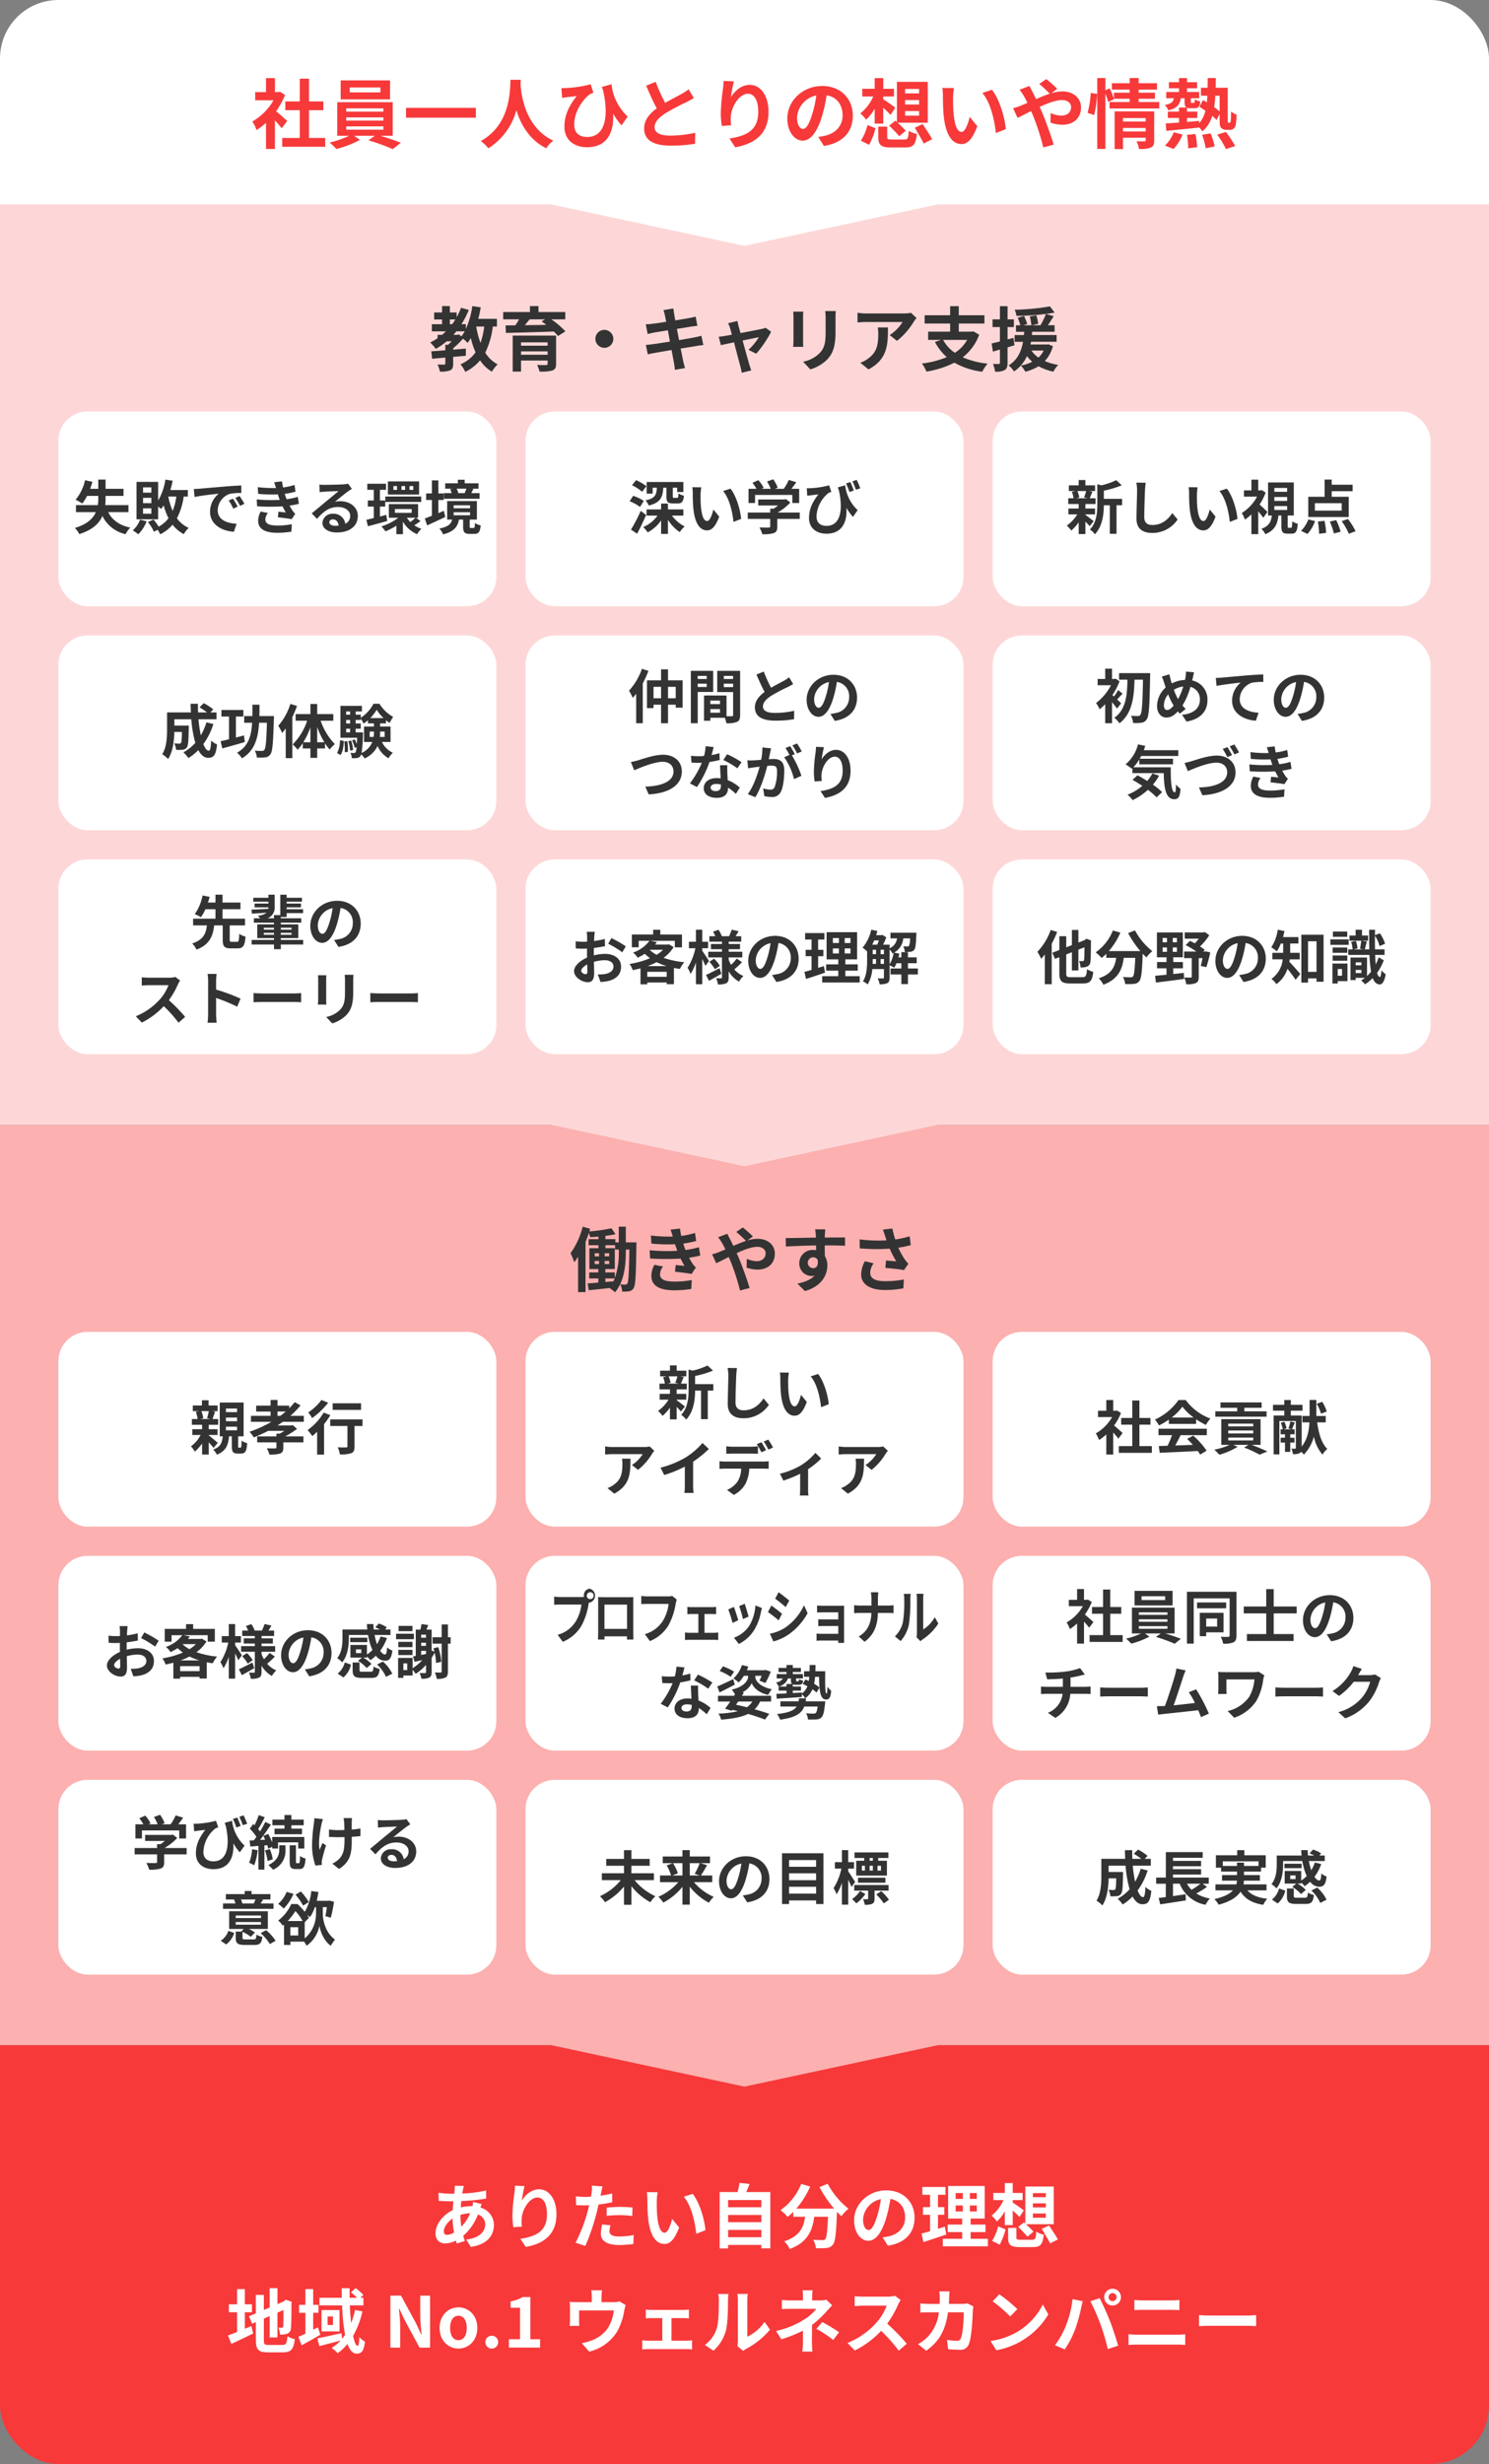 <svg xmlns="http://www.w3.org/2000/svg" xmlns:xlink="http://www.w3.org/1999/xlink" width="510" height="843.332" viewBox="0 0 510 843.332"><rect x="0" y="0" width="510" height="843.332" fill="#808080" stroke="none"/><defs><clipPath id="a"><rect width="510" height="843.333" rx="20" transform="translate(0 16.667)" fill="none"/></clipPath></defs><g transform="translate(-143 -18.668)"><g transform="translate(143 2)" clip-path="url(#a)"><path d="M0,0H510V86.64H0Z" fill="#fff"/><path d="M0,86.64V401.653H510V86.64Z" fill="#fdd7d7"/><path d="M0,401.654V716.667H510V401.654Z" fill="#fcb0b0"/><rect width="510" height="143.333" transform="translate(0 716.667)" fill="#f7393a"/><path d="M96.479,60.589c-.546-.727-1.431-1.767-2.315-2.73v9.8H91.1V58.691a21.507,21.507,0,0,1-3.225,2.5,12.392,12.392,0,0,0-1.456-2.938A19.4,19.4,0,0,0,93.67,51H87.4V48.187H91.1V43.4h3.067v4.783h1.17l.546-.13,1.742,1.118a25.2,25.2,0,0,1-3.067,5.565c1.248,1.013,3.25,2.808,3.8,3.328Zm14.9,3.3v3.016H96.66V63.892h6.007V54.375h-4.94v-2.99h4.94V43.611h3.172v7.774h4.914v2.99h-4.914v9.517Z" fill="#f7393a"/><path d="M130.3,63.138c2.444.728,5.174,1.664,6.967,2.392l-2.729,2.184A69.053,69.053,0,0,0,126.2,64.7l2.185-1.56h-7.1l2,1.4a34.74,34.74,0,0,1-8.06,3.119,26.88,26.88,0,0,0-2.34-2.209,31.769,31.769,0,0,0,6.709-2.315H115.51V51.646h19.007V63.138Zm3.3-12.455H116.68v-6.5h16.926ZM118.578,54.87h12.74V53.752h-12.74Zm0,3.067h12.74V56.845h-12.74Zm0,3.121h12.74V59.913h-12.74ZM130.3,46.6H119.8V48.29h10.5Z" fill="#f7393a"/><rect width="23.921" height="3.354" transform="translate(139.066 53.596)" fill="#f7393a"/><path d="M178.379,43.975c-.026.416-.053.937-.078,1.481.208,3.589,1.508,14.795,11.206,19.346a10.141,10.141,0,0,0-2.392,2.625c-5.877-2.912-8.789-8.267-10.245-13.052a22.193,22.193,0,0,1-9.62,13.052,10.833,10.833,0,0,0-2.6-2.469c10.375-5.746,10.01-17.55,10.193-20.983Z" fill="#f7393a"/><path d="M193.77,46.809a39.761,39.761,0,0,0,8.528-1.3l.962,2.887a9.485,9.485,0,0,0-1.3.571c-1.793,1.353-5.277,5.357-5.277,10.349,0,3.042,1.95,4.238,4.445,4.238,5.773,0,7.567-6.215,5.487-15.73l-.468-1.405,3.3-.91a17.714,17.714,0,0,0,5.539,11.051l-2.107,3.016a23.952,23.952,0,0,1-2.885-4.057c.363,5.929-1.664,11.545-8.945,11.545-4.16,0-7.722-2.288-7.722-7.02,0-4.238,1.768-7.384,4.186-10.478-1.015.1-2.652.285-3.406.389-.572.078-.988.13-1.561.234l-.259-3.38a14.086,14.086,0,0,0,1.482,0" fill="#f7393a"/><path d="M227.83,51.88c2.133-1.248,4.4-2.367,5.616-3.067a16.324,16.324,0,0,0,2.418-1.587l1.795,3.016c-.78.468-1.612.909-2.574,1.4a76.458,76.458,0,0,0-7.255,3.847c-2.157,1.43-3.614,2.912-3.614,4.733,0,1.871,1.795,2.859,5.408,2.859a40.28,40.28,0,0,0,8.5-.961l-.052,3.744a48.42,48.42,0,0,1-8.347.649c-5.173,0-9.1-1.43-9.1-5.9,0-2.861,1.82-5.018,4.316-6.864-1.2-2.21-2.444-4.992-3.614-7.748l3.25-1.327a61.7,61.7,0,0,0,3.25,7.2" fill="#f7393a"/><path d="M250.347,49.929c1.248-2.027,3.51-4.212,6.448-4.212,3.615,0,6.422,3.536,6.422,9.257,0,7.357-4.5,10.867-11.389,12.115l-1.975-3.015c5.771-.884,9.854-2.782,9.854-9.075,0-4-1.352-6.24-3.536-6.24-3.068,0-5.746,4.6-5.877,8.034a13.7,13.7,0,0,0,.131,2.757l-3.2.207a29.375,29.375,0,0,1-.339-4.342,68.219,68.219,0,0,1,.729-8.32,23.227,23.227,0,0,0,.208-2.73l3.562.156a42.187,42.187,0,0,0-1.04,5.408" fill="#f7393a"/><path d="M282.2,66.622l-1.95-3.1a20.017,20.017,0,0,0,2.419-.416c3.328-.78,5.928-3.172,5.928-6.967,0-3.588-1.95-6.267-5.46-6.866a52.568,52.568,0,0,1-1.561,7.047c-1.559,5.252-3.8,8.477-6.63,8.477-2.886,0-5.278-3.172-5.278-7.567,0-6.005,5.2-11.128,11.935-11.128,6.448,0,10.5,4.472,10.5,10.14,0,5.487-3.354,9.361-9.907,10.375m-7.15-5.824c1.093,0,2.106-1.639,3.173-5.148a39.038,39.038,0,0,0,1.378-6.293,8.186,8.186,0,0,0-6.6,7.541c0,2.625,1.04,3.9,2.054,3.9" fill="#f7393a"/><path d="M299.589,53.855a14.927,14.927,0,0,1-2.937,3.77,11.033,11.033,0,0,0-1.977-2.132,15.5,15.5,0,0,0,4.421-5.8h-3.77V47.07h4.263V43.4h2.94V47.07h3.665v2.625h-3.665v.962c1.039.6,3.509,2.366,4.108,2.86l-1.612,2.471c-.6-.651-1.561-1.586-2.5-2.445v5.435h-2.94Zm-4.731,10.972a17.832,17.832,0,0,0,2.262-5.355l2.756,1.092a25.432,25.432,0,0,1-2.183,5.668Zm14.846-.416c1.222,0,1.4-.363,1.56-2.99a7.5,7.5,0,0,0,2.782,1.092c-.388,3.719-1.248,4.629-4.108,4.629h-4.68c-3.535,0-4.445-.858-4.445-3.563V60.017h3.066v3.511c0,.78.262.883,1.664.883Zm-3.016-6.447.52.467V44.677h10.556V58.665h-10.3c1.013.936,2.131,2.029,2.755,2.756l-2.236,1.873a38.615,38.615,0,0,0-3.432-3.615Zm3.328-9.335H314.8V47.12h-4.784Zm0,3.8H314.8V50.917h-4.784Zm0,3.822H314.8V54.686h-4.784Zm6.006,2.887c1.041,1.611,2.55,3.822,3.25,5.174l-2.885,1.482c-.625-1.379-2.054-3.666-3.069-5.408Z" fill="#f7393a"/><path d="M326.448,49.982c-.026,1.69,0,3.64.156,5.512.364,3.744,1.144,6.319,2.783,6.319,1.221,0,2.261-3.043,2.755-5.123l2.6,3.172c-1.716,4.525-3.353,6.111-5.434,6.111-2.86,0-5.33-2.575-6.058-9.543-.26-2.392-.286-5.434-.286-7.02a15.806,15.806,0,0,0-.208-2.652l4,.052a20.918,20.918,0,0,0-.313,3.172m18.045,10.9L341.087,62.2c-.416-4.186-1.794-10.505-4.628-13.728l3.3-1.066c2.469,2.99,4.446,9.49,4.732,13.469" fill="#f7393a"/><path d="M349.563,52.867c.753-.311,1.559-.649,2.339-.987-.363-.781-.754-1.534-1.144-2.21a21.464,21.464,0,0,0-1.534-2.288l3.38-1.3c.233.468.754,1.533,1.041,2.027.389.754.806,1.586,1.221,2.471,1.587-.7,3.173-1.352,4.681-1.846a42.215,42.215,0,0,0-3.589-3.328l2.392-1.664a40.064,40.064,0,0,1,3.771,3.328l-2.055,1.508a13.24,13.24,0,0,1,3.744-.625c4.031,0,6.448,2.445,6.448,5.461,0,3.64-2.495,5.954-6.474,5.954a12.794,12.794,0,0,1-4-.728l.078-3.277a9.834,9.834,0,0,0,3.615.885c1.949,0,3.38-1.067,3.38-2.938,0-1.326-1.171-2.392-3.12-2.392-2.029,0-4.862,1.066-7.644,2.34.26.546.493,1.091.727,1.612,1.223,2.834,3.224,8.4,4.082,11.31l-3.562.937A80.624,80.624,0,0,0,353.853,56.3c-.235-.547-.469-1.093-.7-1.614-1.872.937-3.512,1.821-4.629,2.315l-1.534-3.3a21.559,21.559,0,0,0,2.575-.832" fill="#f7393a"/><path d="M372.521,55.286a34.1,34.1,0,0,0,1.065-6.786l2.185.285a35.179,35.179,0,0,1-1.015,7.255Zm24.544-3.693V53.8H380.034V51.593h6.891V50.476h-5.383l.053.129-2.029.988a21.712,21.712,0,0,0-.961-2.859v18.9h-2.783V43.377h2.783v4.16l1.481-.623a31,31,0,0,1,1.456,3.535V48.4h5.383V47.355h-6.084v-2.21h6.084V43.377h3.068v1.768h6.292v2.21h-6.292V48.4h5.59v2.08h-5.59v1.117Zm-1.742,13.1c0,1.352-.26,2.08-1.2,2.5a9.95,9.95,0,0,1-4,.442,10.291,10.291,0,0,0-.832-2.627c1.065.078,2.288.053,2.626.053.363,0,.494-.1.494-.416v-.857h-7.774v3.9h-2.861v-12.9h13.547Zm-10.686-6.423h7.774V57.054h-7.774Zm7.774,2.186h-7.774v1.195h7.774Z" fill="#f7393a"/><path d="M421.116,58.666a.33.33,0,0,0,.286-.13,1.615,1.615,0,0,0,.155-.805c.052-.469.078-1.536.078-2.887a6.692,6.692,0,0,0,1.9,1.041,21.708,21.708,0,0,1-.287,3.51,2.257,2.257,0,0,1-.728,1.326,2.214,2.214,0,0,1-1.378.388H420a2.4,2.4,0,0,1-1.69-.623c-.416-.468-.572-1.013-.572-2.912v-1.9l-1.04,2.055a16.64,16.64,0,0,0-1.508-1.4,10.725,10.725,0,0,1-3.354,5.305,7.781,7.781,0,0,0-1.092-1.353v.052c-4.031.416-8.243.831-11.285,1.118l-.181-2.522c1.273-.078,2.834-.182,4.55-.312V57.027H400V54.87h3.823v-1.4H406.4c-.546-.312-.676-.962-.676-2.107V50.294h-1.3c-.311,2.132-1.248,3.433-4.263,4.134a5.23,5.23,0,0,0-1.222-1.82c2.184-.39,2.886-1.092,3.119-2.314h-2.6V48.161h4.369V46.888h-3.458V44.807h3.458V43.4h2.73v1.4h3.458v2.081h-3.458v1.273h4.186v2.133H407.88v1.065c0,.469.053.521.339.521h.6c.311,0,.389-.13.442-1.2a5.6,5.6,0,0,0,1.846.727c-.182,1.872-.754,2.316-1.977,2.316h-1.3a3.388,3.388,0,0,1-1.274-.183V54.87h3.536v2.157h-3.536v1.379c1.378-.131,2.782-.234,4.16-.364v.806a9.492,9.492,0,0,0,2.157-4.265c-.7-.493-1.429-.987-2.08-1.377l1.248-2.288q.624.351,1.327.779.117-1.09.156-2.261h-2.184V46.705H413.6c.026-1.065.052-2.158.052-3.328h2.782c-.025,1.145-.025,2.263-.052,3.328h4.134V57.522a3.937,3.937,0,0,0,.053,1.014.225.225,0,0,0,.233.13Zm-22.1,7.826a12.637,12.637,0,0,0,3.017-4.55l2.99.781a14.7,14.7,0,0,1-3.068,4.938Zm10.427-3.951a28.614,28.614,0,0,1,.6,4.5l-3.068.389a31.1,31.1,0,0,0-.416-4.6Zm5.2-.209a24.869,24.869,0,0,1,1.4,4.473l-3.094.6a22.963,22.963,0,0,0-1.222-4.6Zm1.612-12.9a34.083,34.083,0,0,1-.39,3.9,22.325,22.325,0,0,1,1.872,1.482V49.436Zm3.64,12.4a37.371,37.371,0,0,1,3.173,4.836l-3.173,1.015a30.145,30.145,0,0,0-2.99-4.942Z" fill="#f7393a"/><path d="M185,85.814l70,15,70-15Z" fill="#fff"/><path d="M185,400.827l70,15,70-15Z" fill="#fdd7d7"/><path d="M185,715.84l70,15,70-15Z" fill="#fcb0b0"/><path d="M168.794,128.439a27.66,27.66,0,0,1-2.592,8.929,10.986,10.986,0,0,0,4.249,4.009,11.133,11.133,0,0,0-1.969,2.5,12.737,12.737,0,0,1-4.056-3.865,15.619,15.619,0,0,1-5.065,3.937,12.06,12.06,0,0,0-1.632-2.593,12.18,12.18,0,0,0,5.16-4.1,27.008,27.008,0,0,1-1.632-4.873,17.835,17.835,0,0,1-1.1,1.656,14.4,14.4,0,0,0-1.584-1.464,25.8,25.8,0,0,1-3.36,3.288v.48c1.438-.1,2.9-.24,4.343-.36v2.448c-1.44.144-2.9.264-4.343.384v2.353c0,1.223-.217,1.872-1.082,2.28a8.836,8.836,0,0,1-3.457.408,9.544,9.544,0,0,0-.814-2.425c.911.025,1.967.025,2.256.025.311-.025.407-.1.407-.361v-2.04c-1.655.144-3.192.288-4.512.409l-.289-2.545c1.345-.1,3-.216,4.8-.36V134.68h.938c.407-.36.838-.768,1.248-1.2H153a24.692,24.692,0,0,1-3.72,2.592,17.8,17.8,0,0,0-1.92-2.184,21.532,21.532,0,0,0,2.519-1.465v-1.151h1.537c.455-.385.888-.792,1.319-1.2h-4.823v-2.448h3.5v-1.609H148.7v-2.4h2.713v-2.184h2.664v2.184h2.329v1.633a23.449,23.449,0,0,0,1.511-3.242l2.64.745a29.184,29.184,0,0,1-2.5,4.873h1.511v1.631a28.956,28.956,0,0,0,2.208-7.824l2.88.432c-.239,1.344-.5,2.664-.839,3.936h6.384v2.64Zm-14.713-.815h.793c.383-.529.743-1.057,1.08-1.609h-1.873Zm3.1,3.5.84.672a12.056,12.056,0,0,0,1.153-1.727h-2.856c-.336.408-.672.815-1.032,1.2h1.392Zm5.929-2.688a30.216,30.216,0,0,0,1.465,5.593,25.645,25.645,0,0,0,1.271-5.593Z" fill="#333"/><path d="M188.858,125.967a31.913,31.913,0,0,1,4.8,4.1l-2.521,1.608a16.114,16.114,0,0,0-1.44-1.536c-5.977.217-12.241.385-16.442.48l-.071-2.568,3.336-.048c.456-.648.888-1.368,1.272-2.04h-5.449v-2.5h9.169v-2.04h2.929v2.04h9.169v2.5Zm1.608,15.217c0,1.345-.336,1.944-1.32,2.3a14.981,14.981,0,0,1-4.345.361,11.185,11.185,0,0,0-.84-2.28c1.153.071,2.689.071,3.049.047.432,0,.552-.12.552-.456v-1.1h-9.1v3.793h-2.856V131.535h14.857Zm-12-6.193h9.1v-1.152h-9.1Zm9.1,1.945h-9.1v1.152h9.1Zm-6.169-10.969c-.527.672-1.1,1.368-1.656,2.016,2.329-.048,4.825-.072,7.344-.12-.527-.432-1.055-.84-1.559-1.2l1.152-.7Z" fill="#333"/><path d="M210.073,132.64A3.073,3.073,0,1,1,207,129.568a3.094,3.094,0,0,1,3.072,3.072" fill="#333"/><path d="M227.257,122.8l3.384-.553c.072.481.144,1.3.264,1.872.048.336.192,1.129.384,2.209,2.04-.337,3.864-.625,4.729-.793.767-.143,1.679-.336,2.256-.5l.576,3.145c-.529.048-1.489.192-2.208.288-.985.168-2.809.456-4.8.768.24,1.2.48,2.52.744,3.84,2.16-.36,4.129-.7,5.209-.912.936-.192,1.824-.383,2.448-.576l.648,3.168c-.648.049-1.632.217-2.544.361-1.152.192-3.1.5-5.208.839.384,1.969.72,3.577.863,4.321.168.72.408,1.585.624,2.352l-3.456.624c-.12-.887-.192-1.728-.336-2.424-.12-.7-.431-2.352-.816-4.369-2.448.408-4.7.793-5.737.985s-1.847.36-2.4.5l-.672-3.216c.649-.025,1.729-.168,2.5-.264,1.105-.144,3.337-.505,5.761-.889-.24-1.3-.5-2.639-.72-3.864-2.112.336-3.961.649-4.705.769-.767.168-1.391.287-2.208.5l-.647-3.313c.767-.024,1.487-.072,2.231-.168.841-.1,2.689-.36,4.753-.7-.192-1.008-.36-1.8-.433-2.185-.143-.695-.311-1.248-.479-1.823" fill="#333"/><path d="M252.985,128.343c.168.576.384,1.393.647,2.328,3.049-.576,6.409-1.224,7.345-1.44a4.594,4.594,0,0,0,1.225-.384l1.92,1.368a37.832,37.832,0,0,1-5.113,7.513l-2.64-1.321a21.324,21.324,0,0,0,3.553-4.32c-.577.1-2.977.6-5.57,1.128.912,3.313,1.945,7.009,2.305,8.257.143.408.456,1.488.648,1.969l-3.264.815a14.009,14.009,0,0,0-.432-2.111c-.36-1.3-1.345-5.041-2.209-8.306-2.016.433-3.768.793-4.488.961l-.744-2.881c.768-.072,1.416-.143,2.208-.288.337-.048,1.2-.191,2.3-.408-.24-.936-.456-1.7-.624-2.232a8.4,8.4,0,0,0-.672-1.7l3.216-.768c.1.552.24,1.2.385,1.824" fill="#333"/><path d="M275.065,125.176v8.112c0,.6.024,1.536.072,2.088h-3.48c.024-.456.12-1.392.12-2.112v-8.088a17.326,17.326,0,0,0-.1-1.849h3.456c-.048.553-.072,1.08-.072,1.849m11.113.359v4.753c0,5.16-1.008,7.393-2.784,9.36a14.12,14.12,0,0,1-5.833,3.457l-2.5-2.64a10.852,10.852,0,0,0,5.76-3.025c1.657-1.8,1.968-3.6,1.968-7.344v-4.561a17.072,17.072,0,0,0-.143-2.4h3.624c-.048.671-.1,1.439-.1,2.4" fill="#333"/><path d="M312.987,126.759a24.439,24.439,0,0,1-5.762,6.576l-2.5-1.992a14.277,14.277,0,0,0,4.417-4.464H296.641c-1.008,0-1.8.073-2.93.168v-3.336a19.073,19.073,0,0,0,2.93.24h12.937a12.385,12.385,0,0,0,2.448-.216l1.9,1.776a12.221,12.221,0,0,0-.935,1.248M297.48,143.1l-2.808-2.28a9.493,9.493,0,0,0,2.521-1.321c3.048-2.112,3.623-4.656,3.623-8.592a13.309,13.309,0,0,0-.168-2.161h3.481c0,5.953-.121,10.849-6.649,14.354" fill="#333"/><path d="M335.378,131.224a16.971,16.971,0,0,1-5.64,7.729,27.819,27.819,0,0,0,8.52,2.16,14.71,14.71,0,0,0-1.824,2.784,25.6,25.6,0,0,1-9.553-3.1,32.029,32.029,0,0,1-9.577,3.049,10.887,10.887,0,0,0-1.559-2.761,31.632,31.632,0,0,0,8.52-2.185,18.544,18.544,0,0,1-4.032-5.183l2.112-.721H317.9v-2.808h7.536v-2.784H316.7v-2.833h8.736v-3.12h2.953v3.12h8.784v2.833h-8.784v2.784h4.488l.5-.1ZM323.017,133a12.875,12.875,0,0,0,4.032,4.417A12.83,12.83,0,0,0,331.274,133Z" fill="#333"/><path d="M347.472,134.848c-.792.24-1.584.48-2.376.7v5.281c0,1.32-.24,2.04-.96,2.5a6.127,6.127,0,0,1-3.312.528,10.6,10.6,0,0,0-.72-2.64,19.529,19.529,0,0,0,1.968.024c.288,0,.408-.1.408-.408v-4.537l-2.4.72-.432-2.808c.816-.168,1.776-.408,2.832-.672v-4.921h-2.52v-2.64h2.52v-4.512H345.1v4.512h2.161v2.64H345.1v4.225l2.016-.529Zm13.154.288a11.914,11.914,0,0,1-2.761,5.113,18.483,18.483,0,0,0,4.608,1.3,9.46,9.46,0,0,0-1.679,2.329,18.363,18.363,0,0,1-5.065-1.848,16.757,16.757,0,0,1-4.536,1.872,9.527,9.527,0,0,0-1.536-2.112,14.728,14.728,0,0,0,3.912-1.321,9.963,9.963,0,0,1-1.824-1.944,12.251,12.251,0,0,1-4.441,5.28,7.914,7.914,0,0,0-1.847-2.063c3.168-1.944,4.391-5.017,4.944-8.089H347.52v-2.3h3.193c.024-.383.047-.767.1-1.128h-2.832v-2.232h1.489a25.24,25.24,0,0,0-.865-2.592l2.16-.6c.361.887.865,2.04,1.081,2.759l-1.344.432h2.76a23.626,23.626,0,0,0-.528-3.023l2.232-.385a24.105,24.105,0,0,1,.648,2.9l-2.232.5h3a26.079,26.079,0,0,0,1.872-3.864,95.107,95.107,0,0,1-10.106.673,7.343,7.343,0,0,0-.6-2.113,78.742,78.742,0,0,0,12.073-1.152l1.607,2.136c-.912.168-1.9.312-2.975.456l2.639.768c-.647,1.056-1.343,2.16-1.967,3.1h2.28v2.232h-7.681c-.024.384-.048.745-.1,1.128H361.9v2.3h-8.761c-.072.312-.12.624-.192.936h5.689l.456-.072Zm-7.345,1.512a8.792,8.792,0,0,0,2.4,2.4,7.715,7.715,0,0,0,1.777-2.4Z" fill="#333"/><rect width="150" height="66.658" rx="10" transform="translate(20 157.506)" fill="#fff"/><path d="M37.043,191.956c1.4,2.7,3.86,4.521,7.581,5.281a8.947,8.947,0,0,0-1.6,2.26,11.592,11.592,0,0,1-7.941-6.221c-1.12,2.54-3.4,4.8-7.922,6.181a9.759,9.759,0,0,0-1.52-2.1c4.2-1.22,6.221-3.2,7.181-5.4h-6.8v-2.4H33.5a16.331,16.331,0,0,0,.16-2.4v-.761H29.821a14.873,14.873,0,0,1-1.621,2.6,17.188,17.188,0,0,0-2.32-1.28,15.471,15.471,0,0,0,3.241-6.682l2.521.54c-.221.82-.481,1.621-.761,2.4h2.781v-3.162h2.5v3.162H42.3v2.419H36.162v.761a19.315,19.315,0,0,1-.12,2.4H44v2.4Z" fill="#333"/><path d="M50.221,195.1a12.791,12.791,0,0,1-2.86,4.441,13.424,13.424,0,0,0-1.9-1.34,8.874,8.874,0,0,0,2.5-3.661Zm12.7-8.482a23.118,23.118,0,0,1-2.32,7.442,9.948,9.948,0,0,0,4.02,3.281,9.215,9.215,0,0,0-1.66,2.14,11.65,11.65,0,0,1-3.861-3.22,13.2,13.2,0,0,1-4.221,3.28A10.929,10.929,0,0,0,54,198l-1.28.66a15.822,15.822,0,0,0-2.06-3.32l1.92-.841a16.54,16.54,0,0,1,1.76,2.421,10.354,10.354,0,0,0,3.381-2.881,22.138,22.138,0,0,1-1.66-4.381,11.424,11.424,0,0,1-.9,1.221c-.22-.2-.6-.54-1-.861V194.4h-7.4v-12.8h7.4v6.381a19.324,19.324,0,0,0,2.48-7.161l2.48.38a30.729,30.729,0,0,1-.759,3.181h5.98v2.24Zm-11.082-3.141H49v1.8h2.841Zm0,3.581H49v1.82h2.841Zm0,3.6H49V192.5h2.841Zm5.8-4.041a23.776,23.776,0,0,0,1.5,4.9,20.562,20.562,0,0,0,1.261-4.9Z" fill="#333"/><path d="M68.341,183.934c1.681-.141,4.981-.441,8.642-.74,2.06-.181,4.241-.3,5.661-.361l.02,2.561a20.624,20.624,0,0,0-3.861.28,6.079,6.079,0,0,0-4.24,5.6c0,3.3,3.08,4.481,6.48,4.661l-.939,2.741c-4.2-.28-8.162-2.52-8.162-6.862a8,8,0,0,1,2.98-6.181c-1.88.2-5.961.64-8.281,1.14l-.261-2.741c.8-.02,1.581-.059,1.961-.1m13.063,6.14-1.521.681a15.5,15.5,0,0,0-1.559-2.781l1.479-.62a24.674,24.674,0,0,1,1.6,2.72m2.32-.979-1.5.72a17.471,17.471,0,0,0-1.641-2.7l1.461-.681a29.933,29.933,0,0,1,1.68,2.661" fill="#333"/><path d="M95.822,187.755c-.1-.24-.179-.481-.259-.7-.161-.46-.281-.84-.4-1.18a46.647,46.647,0,0,1-6.741-.181l-.141-2.3a41.51,41.51,0,0,0,6.262.3c-.2-.64-.4-1.28-.64-1.98l2.68-.3q.151,1.08.361,2.1a23,23,0,0,0,3.941-.86l.319,2.3a28.77,28.77,0,0,1-3.68.74c.1.321.2.641.3.941.1.28.221.58.341.9a25.718,25.718,0,0,0,3.821-.8l.4,2.362a27.017,27.017,0,0,1-3.2.62,18.322,18.322,0,0,0,1.041,1.78,6.135,6.135,0,0,0,.9,1.02l-1.22,1.84c-1.12-.219-3.281-.48-4.741-.64l.2-1.9c.84.08,1.92.181,2.521.241-.42-.7-.8-1.4-1.12-2.08a74.207,74.207,0,0,1-8.7-.021l-.14-2.36a51.393,51.393,0,0,0,7.9.16m-4.941,6.7c0,1.48,1.4,2.081,4.041,2.081a26.353,26.353,0,0,0,5.022-.44l-.141,2.541a30.847,30.847,0,0,1-4.86.38c-4,0-6.482-1.181-6.522-4.041a6.643,6.643,0,0,1,.86-3.221l2.481.48a3.751,3.751,0,0,0-.881,2.22" fill="#333"/><path d="M111.221,182.614c1.06,0,5.341-.081,6.482-.181a8.721,8.721,0,0,0,1.519-.22l1.3,1.78c-.46.3-.94.58-1.4.92-1.08.761-3.181,2.521-4.442,3.522a7.828,7.828,0,0,1,1.9-.221c3.4,0,5.981,2.121,5.981,5.041,0,3.161-2.4,5.661-7.241,5.661-2.78,0-4.881-1.28-4.881-3.28a3.352,3.352,0,0,1,3.58-3.121,4,4,0,0,1,4.262,3.421,2.9,2.9,0,0,0,1.66-2.721c0-1.8-1.8-3.02-4.161-3.02-3.061,0-5.061,1.62-7.2,4.06l-1.821-1.88c1.42-1.14,3.841-3.18,5.021-4.161,1.12-.92,3.2-2.6,4.181-3.461-1.02.021-3.781.141-4.841.2-.54.04-1.18.1-1.64.161l-.08-2.6a13.88,13.88,0,0,0,1.82.1m3.6,14.022a10.443,10.443,0,0,0,1.16-.06c-.12-1.3-.86-2.14-1.94-2.14-.76,0-1.241.46-1.241.96,0,.74.821,1.24,2.021,1.24" fill="#333"/><path d="M132.622,194.976c-2.281.66-4.7,1.32-6.622,1.8l-.5-2.2c.721-.16,1.58-.36,2.521-.6v-3.921H125.98v-2.1h2.041v-3.641H125.8v-2.081h6.4v2.081h-2.08v3.641h1.82v2.1h-1.82v3.4l2.2-.58Zm11.4.04a22.079,22.079,0,0,1-2.121,1.441,9.579,9.579,0,0,0,2.441,1.2,8.916,8.916,0,0,0-1.48,1.84A10.148,10.148,0,0,1,138,195.2v4.3h-2.24v-2.92a21.021,21.021,0,0,1-3.742,1.96,9.268,9.268,0,0,0-1.4-1.7,18.949,18.949,0,0,0,5.8-2.96h-3.241V189.2H143.2v4.681h-.74Zm-12.043-8.422h12.3v1.881h-12.3Zm11.563-.66H132.861v-4.5h10.683Zm-7.562-2.9h-1.221v1.3h1.221Zm-.72,9.162H141v-1.3h-5.741Zm3.5-9.162H137.5v1.3h1.26Zm.6,10.842a8.046,8.046,0,0,0,1.18,1.46,16.848,16.848,0,0,0,1.78-1.46Zm2.2-10.842h-1.3v1.3h1.3Z" fill="#333"/><path d="M152.521,193.6c-2.1,1.019-4.4,2.059-6.222,2.9l-.8-2.381c.68-.24,1.52-.559,2.44-.92v-5.4h-1.98v-2.24h1.98v-4.461h2.2v4.461h1.822v2.24H150.14v4.5c.62-.26,1.241-.54,1.862-.8Zm9.683,3.78c.319,0,.42-.2.46-1.721a5.673,5.673,0,0,0,1.98.841c-.221,2.3-.78,2.9-2.18,2.9H160.9c-1.88,0-2.28-.66-2.28-2.56V194.5H157.2c-.44,2.4-1.6,4.081-5.421,5.062a7.168,7.168,0,0,0-1.3-2c3.141-.6,4.021-1.6,4.381-3.061h-1.7v-6.341h10.181V194.5h-2.46v2.32c0,.5.06.561.42.561Zm2.059-10H152.042v-1.94h2.639a6.473,6.473,0,0,0-.5-1.361l.741-.16h-2.441v-1.84h4.341v-1.221h2.341v1.221H163.9v1.84h-2.261l.5.1c-.26.541-.519,1.02-.74,1.421h2.86Zm-8.882,3.24H161v-1h-5.621Zm0,2.4H161V192h-5.621Zm1.021-9.1a6.43,6.43,0,0,1,.561,1.46l-.261.061h2.541l-.1-.021c.2-.439.441-1.02.6-1.5Z" fill="#333"/><rect width="150" height="66.658" rx="10" transform="translate(180 157.506)" fill="#fff"/><rect width="150" height="66.658" rx="10" transform="translate(340 157.506)" fill="#fff"/><rect width="150" height="66.658" rx="10" transform="translate(20 234.164)" fill="#fff"/><rect width="150" height="66.658" rx="10" transform="translate(180 234.164)" fill="#fff"/><rect width="150" height="66.658" rx="10" transform="translate(340 234.164)" fill="#fff"/><rect width="150" height="66.658" rx="10" transform="translate(20 310.822)" fill="#fff"/><rect width="150" height="66.658" rx="10" transform="translate(180 310.822)" fill="#fff"/><rect width="150" height="66.658" rx="10" transform="translate(340 310.822)" fill="#fff"/><path d="M219.221,190.176a14.429,14.429,0,0,0-3.561-1.941l1.2-1.86a13.964,13.964,0,0,1,3.641,1.74Zm2.081,2.76c-.941,2.12-2.021,4.461-3.081,6.4l-2.1-1.4a56.51,56.51,0,0,0,3.341-6.422Zm-1.361-7.942a15.22,15.22,0,0,0-3.461-2.24l1.38-1.741a15.657,15.657,0,0,1,3.541,2.061Zm10.2,8.141a12.507,12.507,0,0,0,4.36,3.721,9.716,9.716,0,0,0-1.68,1.941,13.945,13.945,0,0,1-4.041-4.241v4.861h-2.341V194.8a13.123,13.123,0,0,1-4.6,4.08,12.151,12.151,0,0,0-1.521-1.821,11.432,11.432,0,0,0,4.881-3.921h-3.761v-2.12h5v-2h2.341v2h5.281v2.12Zm-6.6-7.521h-2.061v-3.98h12.583v3.44h-2.121v-1.481h-1.5v2.921c0,.481.06.561.441.561H231.9c.341,0,.42-.2.481-1.521a5.908,5.908,0,0,0,1.88.781c-.22,2.1-.76,2.64-2.12,2.64H230.5c-1.84,0-2.24-.58-2.24-2.421v-2.961h-1.08c-.18,3.261-.96,5.122-4.982,6.1a5.482,5.482,0,0,0-1.12-1.761c3.3-.679,3.761-1.9,3.9-4.341h-1.44Z" fill="#333"/><path d="M239.961,185.894c-.019,1.3,0,2.8.12,4.241.281,2.88.88,4.861,2.141,4.861.94,0,1.74-2.34,2.12-3.941l2,2.441c-1.32,3.48-2.581,4.7-4.182,4.7-2.2,0-4.1-1.981-4.66-7.342-.2-1.84-.22-4.181-.22-5.4a12.16,12.16,0,0,0-.161-2.04l3.081.04a16.3,16.3,0,0,0-.24,2.44m13.883,8.382-2.62,1.021c-.32-3.221-1.381-8.083-3.561-10.563l2.54-.82c1.9,2.3,3.421,7.3,3.641,10.362" fill="#333"/><path d="M273.924,194.275h-7.7v2.661c0,1.24-.261,1.86-1.241,2.2a12.129,12.129,0,0,1-3.881.38,10.606,10.606,0,0,0-.98-2.321c1.28.06,2.761.06,3.161.04.42,0,.52-.08.52-.36v-2.6H256.12V192.1H263.8v-1.321h1.14a13.643,13.643,0,0,0,1.54-1.1H259.7v-2.06h8.982l.52-.121,1.5,1.16a19.387,19.387,0,0,1-4.341,3.441h7.562Zm-15.3-5.441H256.38v-4.86h2.72a16.751,16.751,0,0,0-1.379-2.061l2.02-.9a10.9,10.9,0,0,1,1.82,2.62l-.72.341h3.14a13.825,13.825,0,0,0-1.259-2.5l2.1-.759a11.725,11.725,0,0,1,1.561,2.879l-.961.381h3.02a16.766,16.766,0,0,0,1.721-3.041l2.581.781c-.54.759-1.141,1.559-1.681,2.26h2.661v4.86h-2.34v-2.761H258.621Z" fill="#333"/><path d="M277.44,183.773a31.119,31.119,0,0,0,6.541-1l.761,2.221a8.734,8.734,0,0,0-1.02.441,10.9,10.9,0,0,0-4.061,7.962c0,2.339,1.521,3.259,3.44,3.259,4.4,0,5.822-4.7,4.282-11.942-.141-.4-.281-.819-.42-1.24l2.52-.7a13.722,13.722,0,0,0,4.281,8.5l-1.621,2.3a17.066,17.066,0,0,1-2.22-3.081c.28,4.562-1.28,8.843-6.862,8.843-3.22,0-5.96-1.761-5.96-5.382,0-3.24,1.339-5.681,3.2-8.061-.76.08-2.021.219-2.62.3-.42.061-.721.1-1.181.181l-.18-2.6a9.951,9.951,0,0,0,1.12,0m15,.782-1.5.5a23.155,23.155,0,0,0-1.16-2.921l1.5-.46c.36.82.881,2.06,1.16,2.881m2.221-.761-1.5.5a26.143,26.143,0,0,0-1.181-2.88l1.441-.5a27.183,27.183,0,0,1,1.24,2.881" fill="#333"/><path d="M371.761,192.875c.72.5,2.38,1.821,2.841,2.181l-1.381,1.7a18.546,18.546,0,0,0-1.46-1.56v4.26h-2.3v-4.02a14.188,14.188,0,0,1-2.54,2.82,8.857,8.857,0,0,0-1.541-1.68,13.114,13.114,0,0,0,3.6-3.861h-3.04v-2h3.521v-1.541H365.88v-1.96h1.84a9.264,9.264,0,0,0-.6-2.2l1.221-.28H366.1v-1.941h3.361v-1.82h2.3v1.82h3.321v1.941h-2.061l1.16.219c-.359.861-.679,1.661-.96,2.261h2.021v1.96h-3.481v1.541h3.3v2h-3.3ZM369,184.734a7.871,7.871,0,0,1,.679,2.2l-1,.28H372.6l-1.32-.28a14.992,14.992,0,0,0,.74-2.2Zm15.323,4.861h-1.9v9.781h-2.3V189.6h-2.04c-.021,2.98-.441,7.2-3.081,9.941a5.5,5.5,0,0,0-1.7-1.62c2.3-2.44,2.541-5.841,2.541-8.6v-6.922l1.379.38a23.53,23.53,0,0,0,5.1-1.76l1.9,1.74a32.387,32.387,0,0,1-6.14,1.841v2.8h6.241Z" fill="#333"/><path d="M392.161,184.554c-.08,2.16-.239,6.641-.239,9.121,0,2.021,1.2,2.681,2.76,2.681,3.3,0,5.4-1.9,6.841-4.08l1.821,2.2a10.357,10.357,0,0,1-8.682,4.6c-3.28,0-5.4-1.44-5.4-4.86,0-2.681.2-7.942.2-9.662a12.771,12.771,0,0,0-.26-2.7l3.221.04c-.12.84-.221,1.86-.261,2.661" fill="#333"/><path d="M409.96,185.894c-.019,1.3,0,2.8.12,4.241.281,2.88.88,4.861,2.141,4.861.94,0,1.74-2.34,2.12-3.941l2,2.441c-1.32,3.48-2.581,4.7-4.182,4.7-2.2,0-4.1-1.981-4.66-7.342-.2-1.84-.22-4.181-.22-5.4a12.159,12.159,0,0,0-.161-2.04l3.081.04a16.3,16.3,0,0,0-.24,2.44m13.883,8.382-2.62,1.021c-.32-3.221-1.381-8.083-3.561-10.563l2.54-.82c1.9,2.3,3.421,7.3,3.641,10.362" fill="#333"/><path d="M432.681,193.876a27.375,27.375,0,0,0-1.721-2.181v7.8h-2.339v-6.782a16.231,16.231,0,0,1-2.221,1.8,10.291,10.291,0,0,0-1.08-2.261,14.918,14.918,0,0,0,5.241-5.6h-4.5v-2.14h2.561v-3.681h2.339v3.681h.821l.4-.1,1.32.86a20.078,20.078,0,0,1-2.081,4.081c.881.76,2.322,2.141,2.7,2.54Zm9.462,3.441c.34,0,.42-.261.46-2.221a5.853,5.853,0,0,0,1.9.84c-.2,2.7-.74,3.381-2.1,3.381H441c-1.74,0-2.12-.64-2.12-2.58V193.1h-1c-.32,2.862-1.2,5.081-4.5,6.4a5.954,5.954,0,0,0-1.339-1.84c2.7-.941,3.32-2.521,3.58-4.562h-1.3v-11.3h8.821v11.3h-2.1v3.6c0,.559.04.62.34.62Zm-5.661-12.323h4.381v-1.32h-4.381Zm0,3.121h4.381v-1.341h-4.381Zm0,3.1h4.381v-1.341h-4.381Z" fill="#333"/><path d="M445.62,198.357a11.014,11.014,0,0,0,2.5-3.9l2.3.561a12.763,12.763,0,0,1-2.6,4.4Zm16.343-4.722H448.1v-6.942h5.6v-5.88h2.419v1.76h7.163v2.22h-7.163v1.9h5.842Zm-2.421-4.74H450.36v2.54h9.182Zm-5.88,6.041a26.917,26.917,0,0,1,.559,4.121l-2.42.3a28.654,28.654,0,0,0-.4-4.2Zm4-.241a21.6,21.6,0,0,1,1.52,3.961l-2.3.6a24.758,24.758,0,0,0-1.4-4.081Zm4.021-.4a23.385,23.385,0,0,1,2.62,4.182l-2.3.88a22.1,22.1,0,0,0-2.461-4.3Z" fill="#333"/><path d="M73.084,264.479a23.249,23.249,0,0,1-3.44,6.861c.58,1.441,1.219,2.281,1.86,2.281.479,0,.72-1,.819-3.5a6.484,6.484,0,0,0,2.021,1.34c-.38,3.7-1.18,4.582-3.04,4.582-1.4,0-2.5-1-3.381-2.641a17.022,17.022,0,0,1-3.381,2.72,15.687,15.687,0,0,0-1.721-1.96A15.272,15.272,0,0,0,66.9,270.92a41.4,41.4,0,0,1-1.38-8.062h-5.8V265h4.941s-.02.62-.02.9c-.06,4.2-.18,5.981-.64,6.561a1.876,1.876,0,0,1-1.38.8,15.875,15.875,0,0,1-2.3.061,5.4,5.4,0,0,0-.66-2.221c.72.06,1.4.08,1.721.08a.646.646,0,0,0,.6-.24c.2-.28.281-1.24.34-3.761h-2.6c-.08,2.921-.5,6.821-2.141,9.262a10.4,10.4,0,0,0-2.019-1.62c1.519-2.4,1.66-5.881,1.66-8.482V260.5h8.161c-.04-.981-.08-1.96-.08-2.961h2.5c-.02,1,0,1.98.04,2.961H70.9a25.051,25.051,0,0,0-2.56-1.741l1.44-1.42a16.711,16.711,0,0,1,3.261,2.14l-.96,1.021h2.08v2.36H67.982a47.2,47.2,0,0,0,.8,5.481,20.176,20.176,0,0,0,1.92-4.44Z" fill="#333"/><path d="M83.862,270.64c-2.641.78-5.521,1.58-7.722,2.181l-.58-2.461c.82-.18,1.821-.4,2.88-.681v-7.761h-2.6v-2.241h7.521v2.241H80.8V269.1l2.76-.72Zm9.962-8.882s0,.8-.021,1.1c-.24,8.082-.459,11-1.179,11.963a2.294,2.294,0,0,1-1.761,1.06,18.355,18.355,0,0,1-2.881.06,5.76,5.76,0,0,0-.72-2.341c1.041.08,2.021.08,2.481.08a.83.83,0,0,0,.78-.34c.5-.54.72-3.061.9-9.3H88.743c-.34,5.341-1.5,9.562-5.882,12.183a7.675,7.675,0,0,0-1.68-1.921c3.881-2.2,4.9-5.681,5.162-10.262h-2.7v-2.28h2.8c.021-1.221.021-2.541.021-3.9h2.42c0,1.34-.02,2.661-.04,3.9Z" fill="#333"/><path d="M101.721,258.277a34.657,34.657,0,0,1-1.6,3.861V276.16h-2.26V266c-.4.54-.821,1.081-1.22,1.561a14.507,14.507,0,0,0-1.32-2.481,21.1,21.1,0,0,0,4.14-7.481Zm8.1,5.061a21.615,21.615,0,0,0,4.88,8.022,9.7,9.7,0,0,0-1.78,1.84,16.61,16.61,0,0,1-1.6-2.121v1.761h-2.681v3.221h-2.32V272.84H103.7V271a13.856,13.856,0,0,1-1.78,2.261,9.737,9.737,0,0,0-1.7-1.8,20.447,20.447,0,0,0,4.982-8.122h-3.941v-2.261h5.062v-3.461h2.32v3.461h5.521v2.261Zm-3.5,7.382v-5.081a26,26,0,0,1-2.441,5.081Zm4.781,0a29.276,29.276,0,0,1-2.461-5.222v5.222Z" fill="#333"/><path d="M115.441,274.42a9.289,9.289,0,0,0,1-4.4l1.32.26c-.1,1.82-.3,3.68-1.12,4.8Zm15.383-3.8a7.524,7.524,0,0,0,3.741,3.68,9.264,9.264,0,0,0-1.5,1.881,8.666,8.666,0,0,1-3.74-4.2,8.794,8.794,0,0,1-4.442,4.261,8,8,0,0,0-1.16-1.4,1.626,1.626,0,0,1-.26.561,1.588,1.588,0,0,1-1.2.7,7.792,7.792,0,0,1-1.761.06,4.568,4.568,0,0,0-.479-1.84,11.587,11.587,0,0,0,1.22.08.6.6,0,0,0,.54-.26,4.642,4.642,0,0,0,.339-1.741l-.639.24a11.727,11.727,0,0,0-.9-2.58l.941-.32a11.547,11.547,0,0,1,.68,1.62c.04-.6.08-1.34.12-2.2H116.6v-10.9h7.361v1.92h-2.14v1.1h1.74v1.06a12.757,12.757,0,0,0,4.361-4.8h2.04a12.927,12.927,0,0,0,4.7,4.5,13.891,13.891,0,0,0-1.179,2.041,9.119,9.119,0,0,1-1.3-.92v1.1h-2v1.08h3.58v5.282Zm-11.863-.281a19.692,19.692,0,0,1,.2,3.661l-1.081.141a23.683,23.683,0,0,0-.14-3.7Zm-.4-9.061h1.36v-1.1h-1.36Zm0,3h1.36v-1.2h-1.36Zm0,3.04h1.36v-1.24h-1.36Zm1.74,2.821a16.394,16.394,0,0,1,.66,3.221l-1.04.219a15.064,15.064,0,0,0-.62-3.241Zm4.041-2.821s0,.52-.019.78a49.245,49.245,0,0,1-.481,6.281,7.06,7.06,0,0,0,3.681-3.76h-2.841v-5.282h3.4v-1.08h-2.041v-1.08a11.868,11.868,0,0,1-1.54,1.141,10.777,10.777,0,0,0-.94-1.7v.46h-1.74v1.2h1.74v1.8h-1.74v1.24Zm3.621,1.581a10.807,10.807,0,0,0,.12-1.781v-.06h-1.461V268.9Zm3.4-6.462a14.1,14.1,0,0,1-2.34-2.841,15,15,0,0,1-2.2,2.841Zm-1.18,4.621v.08c0,.58-.021,1.16-.08,1.761h1.64v-1.841Z" fill="#333"/><path d="M222.1,246.277a37.47,37.47,0,0,1-1.941,4.3V264.2H217.9V254.119c-.4.52-.8.98-1.179,1.421a17.355,17.355,0,0,0-1.281-2.481,21.259,21.259,0,0,0,4.421-7.482Zm11.7,3.241v9.362h-2.361v-1.02H228.8V264.2h-2.38V257.86h-2.581v1.18H221.6v-9.522h4.821v-3.741h2.38v3.741Zm-7.381,2.221h-2.581v3.921h2.581Zm5.02,0H228.8v3.921h2.641Z" fill="#333"/><path d="M238.98,253.5v10.7h-2.36V246.277h7.662V253.5Zm0-4.441h3.081V248H238.98Zm3.082,1.6h-3.081V251.8h3.081ZM253.5,261.38c0,1.281-.26,1.981-1.061,2.361a8.641,8.641,0,0,1-3.66.46,8.829,8.829,0,0,0-.52-1.861H243.3v1.021h-2.16v-8.642h.979v-.02l6.722.02V261.8c.78.021,1.52.021,1.78,0,.36,0,.481-.12.481-.439v-7.822h-5.442v-7.262H253.5Zm-6.9-4.92h-3.3v1.2h3.3Zm0,2.9h-3.3v1.24h3.3Zm1.32-10.3H251.1V248h-3.181Zm3.181,1.6h-3.181v1.181H251.1Z" fill="#333"/><path d="M264.1,252.058c1.641-.96,3.381-1.82,4.321-2.36a12.643,12.643,0,0,0,1.861-1.22l1.38,2.32c-.6.361-1.241.7-1.98,1.08a59.116,59.116,0,0,0-5.582,2.961c-1.66,1.1-2.78,2.24-2.78,3.641,0,1.44,1.38,2.2,4.161,2.2a30.885,30.885,0,0,0,6.541-.74l-.04,2.881a37.149,37.149,0,0,1-6.421.5c-3.982,0-7-1.1-7-4.541,0-2.2,1.4-3.861,3.321-5.282-.921-1.7-1.881-3.84-2.781-5.961l2.5-1.02a47.454,47.454,0,0,0,2.5,5.541" fill="#333"/><path d="M285.922,263.4l-1.5-2.38a15.56,15.56,0,0,0,1.86-.319,5.43,5.43,0,0,0,4.562-5.362,4.946,4.946,0,0,0-4.2-5.281,40.467,40.467,0,0,1-1.2,5.421c-1.2,4.041-2.92,6.521-5.1,6.521-2.22,0-4.061-2.44-4.061-5.821,0-4.621,4-8.562,9.182-8.562,4.961,0,8.082,3.441,8.082,7.8,0,4.221-2.58,7.2-7.622,7.981m-5.5-4.48c.841,0,1.621-1.261,2.44-3.961a30.019,30.019,0,0,0,1.061-4.842,6.3,6.3,0,0,0-5.081,5.8c0,2.021.8,3,1.58,3" fill="#333"/><path d="M218.541,276.9c1.54-.479,5.621-1.92,8.542-1.92,3.62,0,6.461,2.08,6.461,5.781,0,4.541-4.321,7.442-11.362,7.8l-1.161-2.661c5.421-.14,9.663-1.7,9.663-5.181,0-1.881-1.3-3.321-3.7-3.321-2.94,0-7.681,2-9.761,2.9l-1.141-2.8c.74-.121,1.74-.4,2.461-.6" fill="#333"/><path d="M243.722,275.1a24.761,24.761,0,0,0,2.7-.641l.08,2.32a34.751,34.751,0,0,1-3.5.7,36.888,36.888,0,0,1-4.281,8.562L236.3,284.8a31.489,31.489,0,0,0,4.081-7.062c-.359.02-.7.02-1.04.02-.82,0-1.641-.02-2.5-.08l-.181-2.32a25.562,25.562,0,0,0,2.662.139c.6,0,1.2-.019,1.82-.08a16.88,16.88,0,0,0,.54-3.34l2.761.28c-.16.64-.421,1.661-.721,2.741m5.4,6.041c.02.58.08,1.54.12,2.54a13.073,13.073,0,0,1,4.141,2.56l-1.34,2.141a16.978,16.978,0,0,0-2.7-2.141v.2c0,1.86-1.019,3.3-3.86,3.3-2.481,0-4.442-1.1-4.442-3.3,0-1.96,1.641-3.46,4.421-3.46.481,0,.921.04,1.381.079-.08-1.48-.181-3.26-.221-4.481h2.5c-.059.84-.02,1.681,0,2.561m-4,6.3c1.381,0,1.8-.761,1.8-1.861v-.4a7.187,7.187,0,0,0-1.621-.2c-1.16,0-1.9.52-1.9,1.22,0,.74.62,1.241,1.72,1.241m2.641-10.643,1.28-1.98a34.479,34.479,0,0,1,4.942,2.72l-1.421,2.1a28.809,28.809,0,0,0-4.8-2.841" fill="#333"/><path d="M263.742,274.458c-.12.6-.281,1.34-.42,2.06.679-.04,1.26-.08,1.679-.08,2.123,0,3.623.941,3.623,3.821,0,2.361-.282,5.6-1.142,7.341a3.178,3.178,0,0,1-3.28,1.841,13.156,13.156,0,0,1-2.4-.28l-.419-2.641a11.472,11.472,0,0,0,2.44.42,1.467,1.467,0,0,0,1.5-.859,15.889,15.889,0,0,0,.82-5.542c0-1.6-.7-1.821-1.94-1.821-.32,0-.82.04-1.4.08-.759,3.041-2.24,7.783-4.081,10.723l-2.6-1.04c1.94-2.621,3.321-6.662,4.06-9.4-.72.08-1.358.16-1.72.2-.58.1-1.62.24-2.24.34l-.24-2.721a18.649,18.649,0,0,0,2.141,0c.62-.019,1.559-.08,2.58-.18a20.292,20.292,0,0,0,.42-4.22l2.981.3c-.12.521-.261,1.161-.36,1.661m8.481.32-.98.42a36.241,36.241,0,0,1,3.26,6.981l-2.539,1.16a22.5,22.5,0,0,0-3.362-7.5l1.8-.78a21.923,21.923,0,0,0-1.362-2.36l1.582-.66c.5.74,1.22,2,1.6,2.74m2.381-.92-1.581.68a22.627,22.627,0,0,0-1.619-2.761l1.6-.64a26.45,26.45,0,0,1,1.6,2.721" fill="#333"/><path d="M281.421,276.558c.961-1.561,2.7-3.24,4.962-3.24,2.78,0,4.94,2.719,4.94,7.121,0,5.661-3.461,8.361-8.761,9.322l-1.521-2.32c4.442-.681,7.582-2.141,7.582-6.982,0-3.081-1.04-4.8-2.721-4.8-2.36,0-4.42,3.541-4.52,6.181a10.384,10.384,0,0,0,.1,2.12l-2.461.161a22.5,22.5,0,0,1-.26-3.341,52.65,52.65,0,0,1,.56-6.4,17.728,17.728,0,0,0,.161-2.1l2.74.12a32.624,32.624,0,0,0-.8,4.161" fill="#333"/><path d="M382.582,259.2a23.189,23.189,0,0,0-1.7-2.18V264.2h-2.34v-6.522a17.055,17.055,0,0,1-1.921,1.761,9.447,9.447,0,0,0-1.22-2.16,17.684,17.684,0,0,0,5.121-6.081H375.96v-2.141h2.581v-3.522h2.34v3.522h.86l.38-.1,1.341.881a22.234,22.234,0,0,1-2.461,4.74q.24.211.54.481a17.988,17.988,0,0,0,1.44-2.221L384.5,254.1c-.7.68-1.321,1.4-1.861,1.96.6.58,1.141,1.1,1.361,1.341Zm11.362-12.143s0,.881-.021,1.2c-.179,10-.36,13.484-1.139,14.564a2.381,2.381,0,0,1-1.781,1.2,16.113,16.113,0,0,1-2.9.1,6.091,6.091,0,0,0-.74-2.459c1.041.08,1.98.08,2.461.08a.8.8,0,0,0,.74-.38c.56-.66.78-3.881.92-12.063h-2.9c-.16,5.781-.7,11.542-5.161,14.923a7.857,7.857,0,0,0-1.761-1.881c4.1-2.88,4.4-7.941,4.5-13.042h-2.88v-2.241Z" fill="#333"/><path d="M408.522,248.8c-.06.261-.12.5-.18.761a6.594,6.594,0,0,1,5.222,6.761c0,4.241-3.022,6.661-7.181,7.3l-1.522-2.32c4.381-.361,6.121-2.62,6.121-5.121a4.329,4.329,0,0,0-3.24-4.421,25.336,25.336,0,0,1-2.72,6.361,15.966,15.966,0,0,0,1.1,1.2l-2.019,1.6c-.241-.26-.481-.521-.68-.779-1.341,1.459-2.461,2.119-3.942,2.119-1.661,0-3.181-1.4-3.181-3.981a8.745,8.745,0,0,1,2.961-6.321c-.2-.54-.36-1.08-.54-1.619a12.851,12.851,0,0,0-.8-2.082l2.619-.819c.12.659.28,1.319.44,1.919.1.38.221.8.361,1.221a10.886,10.886,0,0,1,4.541-1.2c.079-.341.14-.661.181-.961a13.815,13.815,0,0,0,.16-1.9l2.759.26c-.159.54-.34,1.52-.46,2.02M399.78,259.68c.72,0,1.461-.62,2.2-1.521a21.693,21.693,0,0,1-1.86-3.841,6.046,6.046,0,0,0-1.479,3.761c0,.981.419,1.6,1.139,1.6m3.721-3.721a22.984,22.984,0,0,0,1.78-4.321,8.014,8.014,0,0,0-3.22,1.12,20.6,20.6,0,0,0,1.44,3.2" fill="#333"/><path d="M418.4,248.6c1.661-.141,4.961-.44,8.622-.761,2.061-.16,4.261-.3,5.661-.34l.021,2.561a22.46,22.46,0,0,0-3.862.26,6.085,6.085,0,0,0-4.22,5.621c0,3.281,3.081,4.481,6.461,4.661l-.94,2.741c-4.181-.28-8.141-2.541-8.141-6.862a8.057,8.057,0,0,1,2.96-6.181c-1.88.2-5.961.64-8.282,1.14l-.26-2.74c.8-.02,1.581-.06,1.98-.1" fill="#333"/><path d="M445.921,263.4l-1.5-2.38a15.56,15.56,0,0,0,1.86-.319,5.43,5.43,0,0,0,4.562-5.362,4.946,4.946,0,0,0-4.2-5.281,40.472,40.472,0,0,1-1.2,5.421c-1.2,4.041-2.92,6.521-5.1,6.521-2.22,0-4.061-2.44-4.061-5.821,0-4.621,4-8.562,9.182-8.562,4.961,0,8.082,3.441,8.082,7.8,0,4.221-2.58,7.2-7.622,7.981m-5.5-4.48c.841,0,1.621-1.261,2.44-3.961a30.019,30.019,0,0,0,1.061-4.842,6.3,6.3,0,0,0-5.081,5.8c0,2.021.8,3,1.58,3" fill="#333"/><path d="M401,279.279c-.039,4.8.221,8.582,1.381,8.582.3-.021.379-1.061.419-2.681a9.594,9.594,0,0,0,1.541,1.48c-.18,2.5-.6,3.561-2.141,3.561-2.92,0-3.5-3.821-3.621-8.942H387.859v-1.661l-.178.161a19.515,19.515,0,0,0-2.16-1.5,13.162,13.162,0,0,0,4.26-6.842l2.481.52c-.16.5-.322,1-.5,1.48h11.821v1.98h-12.7c-.159.321-.34.641-.519.941h11.4v1.921H390.22V276.6a15.817,15.817,0,0,1-2.021,2.681Zm-4,2.86a17.269,17.269,0,0,1-2.121,3.081,24.309,24.309,0,0,1,3.161,2.561l-1.9,1.8a21.628,21.628,0,0,0-2.962-2.58,22.371,22.371,0,0,1-5.22,3.521,13.991,13.991,0,0,0-1.762-1.861,17.681,17.681,0,0,0,5.063-3.02c-1.141-.76-2.3-1.46-3.362-2.061l1.7-1.56c1.042.54,2.2,1.221,3.34,1.94a13.022,13.022,0,0,0,1.762-2.58Z" fill="#333"/><path d="M408.2,277.178c1.521-.48,5.582-1.9,8.542-1.9,3.6,0,6.442,2.08,6.442,5.781,0,4.522-4.321,7.422-11.363,7.782l-1.16-2.661c5.4-.1,9.662-1.68,9.662-5.18,0-1.881-1.28-3.3-3.7-3.3-2.96,0-7.681,1.98-9.761,2.9l-1.141-2.8c.74-.14,1.741-.4,2.48-.621m13.784-2.06-1.6.7a27.89,27.89,0,0,0-1.58-2.8l1.6-.639c.5.74,1.2,2,1.58,2.74m2.4-.92-1.6.68a21.071,21.071,0,0,0-1.6-2.76l1.58-.641a28.484,28.484,0,0,1,1.62,2.721" fill="#333"/><path d="M435.821,278.459c-.1-.24-.179-.481-.259-.7-.161-.46-.281-.84-.4-1.18a46.652,46.652,0,0,1-6.741-.181l-.141-2.3a41.509,41.509,0,0,0,6.262.3c-.2-.64-.4-1.28-.64-1.98l2.68-.3q.152,1.08.361,2.1a23,23,0,0,0,3.941-.86l.319,2.3a28.769,28.769,0,0,1-3.68.74c.1.321.2.641.3.941.1.28.221.58.341.9a25.717,25.717,0,0,0,3.821-.8l.4,2.362a27.017,27.017,0,0,1-3.2.62,18.327,18.327,0,0,0,1.041,1.78,6.136,6.136,0,0,0,.9,1.02l-1.22,1.84c-1.12-.219-3.281-.48-4.741-.64l.2-1.9c.84.08,1.92.181,2.521.241-.42-.7-.8-1.4-1.12-2.08a74.207,74.207,0,0,1-8.7-.021l-.14-2.36a51.4,51.4,0,0,0,7.9.16m-4.941,6.7c0,1.48,1.4,2.081,4.041,2.081a26.353,26.353,0,0,0,5.022-.44l-.141,2.541a30.849,30.849,0,0,1-4.86.38c-4,0-6.482-1.181-6.522-4.041a6.643,6.643,0,0,1,.86-3.221l2.481.48a3.751,3.751,0,0,0-.881,2.22" fill="#333"/><path d="M81.144,339.022c.6,0,.72-.38.8-2.74a6.6,6.6,0,0,0,2.161.96c-.24,3.161-.881,4.021-2.741,4.021H79.043c-2.24,0-2.76-.74-2.76-3V333.4H73.362c-.44,3.56-1.46,6.542-6.061,8.282a7.559,7.559,0,0,0-1.48-2.1c3.98-1.3,4.741-3.541,5.041-6.182H66.141v-2.3H73.8V327.86h-3.44a14.584,14.584,0,0,1-1.54,2.721,15.7,15.7,0,0,0-2.1-1.04,16.674,16.674,0,0,0,2.66-6.382l2.441.48c-.18.62-.38,1.26-.6,1.941H73.8v-2.7h2.421v2.7h6.141v2.28H76.223V331.1h7.7v2.3H78.683v4.861c0,.66.1.76.721.76Z" fill="#333"/><path d="M103.824,339.943H96.183v1.6H93.842v-1.6H86.181v-1.561h7.661v-.64H88.121v-4.7h5.721v-.581H86.96v-1.5H89.1a10.225,10.225,0,0,0-.76-.92,4.983,4.983,0,0,0,2.961-.981c-1.821.141-3.6.24-5.022.32L86.141,328c1.54-.06,3.62-.14,5.781-.26a4.234,4.234,0,0,0,.019-.5v-.02H87.2v-1.3h4.741v-.639h-5.2v-1.341h5.2v-1.061h2.141v4.382a3.872,3.872,0,0,1-2.421,3.7h2.181V329.88H96V322.9h2.181v1.04h5.241v1.341H98.183v.639h4.9v1.3h-4.9v.64H103.8V329.2H98.183v1.32h-2v.44h7v1.5h-7v.581h5.981v4.7H96.183v.64h7.641Zm-13.463-5.1h3.48v-.64h-3.48Zm3.481,1.1h-3.48v.66h3.48Zm2.341-1.1h3.66v-.64h-3.66Zm3.66,1.1h-3.66v.66h3.66Z" fill="#333"/><path d="M115.922,340.763l-1.5-2.38a15.327,15.327,0,0,0,1.86-.321,5.428,5.428,0,0,0,4.562-5.361,4.946,4.946,0,0,0-4.2-5.281,40.483,40.483,0,0,1-1.2,5.422c-1.2,4.041-2.92,6.521-5.1,6.521-2.22,0-4.061-2.44-4.061-5.821,0-4.621,4-8.563,9.182-8.563,4.961,0,8.082,3.442,8.082,7.8,0,4.221-2.58,7.2-7.622,7.982m-5.5-4.481c.841,0,1.621-1.261,2.44-3.961a30.032,30.032,0,0,0,1.061-4.841,6.3,6.3,0,0,0-5.081,5.8c0,2.021.8,3,1.58,3" fill="#333"/><path d="M60.983,353.5a29.426,29.426,0,0,1-3.141,5.5,55.928,55.928,0,0,1,5.581,5.721l-2.28,1.98a45.636,45.636,0,0,0-5.041-5.661,26.366,26.366,0,0,1-7.521,5.621L46.52,364.5a22.417,22.417,0,0,0,8.2-5.741,15.523,15.523,0,0,0,2.982-4.9H50.92c-.839,0-1.94.12-2.36.14v-2.84a22.364,22.364,0,0,0,2.36.14h7.062a7.177,7.177,0,0,0,2.061-.26l1.64,1.22a9.517,9.517,0,0,0-.7,1.24" fill="#333"/><path d="M71.281,352.4a13.884,13.884,0,0,0-.2-2.4H74.2a21.734,21.734,0,0,0-.181,2.4v2.96a65.374,65.374,0,0,1,8.363,3.1l-1.141,2.76a57.79,57.79,0,0,0-7.222-2.98V363.9c0,.58.1,1.98.181,2.8H71.081a21.97,21.97,0,0,0,.2-2.8Z" fill="#333"/><path d="M90.062,356.68H100.8c.94,0,1.821-.08,2.341-.12V359.7c-.48-.02-1.5-.1-2.341-.1H90.062c-1.141,0-2.482.04-3.222.1V356.56c.721.06,2.181.12,3.222.12" fill="#333"/><path d="M111.721,352v6.762c0,.5.02,1.28.06,1.74h-2.9c.02-.38.1-1.16.1-1.761V352a13.951,13.951,0,0,0-.08-1.54h2.881c-.04.46-.06.9-.06,1.54m9.262.3v3.961c0,4.3-.84,6.161-2.32,7.8a11.791,11.791,0,0,1-4.862,2.881l-2.08-2.2a9.054,9.054,0,0,0,4.8-2.52c1.38-1.5,1.641-3,1.641-6.122v-3.8a14.108,14.108,0,0,0-.12-2h3.02c-.04.56-.08,1.2-.08,2" fill="#333"/><path d="M130.061,356.68H140.8c.94,0,1.821-.08,2.34-.12V359.7c-.479-.02-1.5-.1-2.34-.1H130.061c-1.141,0-2.481.04-3.221.1V356.56c.72.06,2.18.12,3.221.12" fill="#333"/><path d="M203.542,337.32c-.02.439-.04.92-.06,1.42a24.532,24.532,0,0,0,3.681-.72l.06,2.48c-1.141.26-2.521.46-3.821.621-.02.6-.02,1.219-.02,1.8v.741a16.573,16.573,0,0,1,3.841-.52c3.081,0,5.5,1.6,5.5,4.36,0,2.361-1.24,4.141-4.421,4.942a18.31,18.31,0,0,1-2.62.32l-.921-2.581a15.3,15.3,0,0,0,2.461-.14c1.62-.3,2.9-1.1,2.9-2.56,0-1.36-1.2-2.161-2.94-2.161a13.49,13.49,0,0,0-3.761.56c.04,1.58.08,3.141.08,3.821,0,2.48-.88,3.14-2.2,3.14-1.94,0-4.682-1.679-4.682-3.8,0-1.74,2-3.56,4.461-4.62-.019-.48-.019-.961-.019-1.421v-1.68c-.38.02-.74.04-1.061.04a24.555,24.555,0,0,1-2.8-.1l-.04-2.421a22,22,0,0,0,2.761.16c.36,0,.761-.019,1.16-.04.021-.7.021-1.28.021-1.62a15.844,15.844,0,0,0-.141-1.76h2.761c-.06.36-.14,1.22-.18,1.741m-3,12.782c.361,0,.641-.16.641-.84,0-.5-.021-1.421-.061-2.5-1.219.66-2.04,1.481-2.04,2.181,0,.62.941,1.16,1.46,1.16m13.8-9.542-1.2,2.04a31.864,31.864,0,0,0-4.821-2.92l1.1-1.94a41.732,41.732,0,0,1,4.921,2.82" fill="#333"/><path d="M230.723,340.82a12.8,12.8,0,0,1-3.441,3.681,30.586,30.586,0,0,0,7.082,1.5,11.607,11.607,0,0,0-1.5,2.3c-.7-.1-1.381-.219-2.041-.339v5.561h-2.46v-.58H221.7v.62H219.38V348.1c-.88.24-1.76.44-2.66.62a7.908,7.908,0,0,0-1.1-2.121,28.454,28.454,0,0,0,7.021-1.98,16.365,16.365,0,0,1-1.8-1.5,19.862,19.862,0,0,1-2.44,1.34,6.638,6.638,0,0,0-1.58-1.76,11.636,11.636,0,0,0,5.621-4.021H218.76v2.22h-2.341v-4.381h7.3V334.9h2.441v1.62h7.421V340.9h-2.44v-2.22h-8.362l2.22.44c-.2.28-.419.56-.639.841h4.36l.4-.1Zm-2.36,8.462H221.7v1.7h6.662Zm-.04-1.96a21.56,21.56,0,0,1-3.421-1.341,23.857,23.857,0,0,1-3.081,1.341Zm-5.762-5.5a11.545,11.545,0,0,0,2.341,1.64,11.5,11.5,0,0,0,2.2-1.72h-4.44Z" fill="#333"/><path d="M241.621,347.261c-.239-.58-.66-1.481-1.1-2.34v8.621H238.36v-7.481A16.8,16.8,0,0,1,236.54,350a11.41,11.41,0,0,0-1.04-2.1,20.008,20.008,0,0,0,2.681-6.7H235.96V339h2.4v-4.121h2.161V339h2v2.2h-2v.88c.54.741,1.981,2.941,2.321,3.481Zm5.462,2.7c-1.4.82-2.961,1.7-4.241,2.4l-1.021-2c1.181-.54,2.941-1.44,4.642-2.321ZM254.145,346a32.184,32.184,0,0,1-2.641,2.46,8.343,8.343,0,0,0,3.12,2.261,8.834,8.834,0,0,0-1.5,1.921,9.487,9.487,0,0,1-3.541-3.522V351.2c0,1.08-.2,1.64-.84,2a6.523,6.523,0,0,1-2.841.4,7.4,7.4,0,0,0-.64-2.12c.68.039,1.461.039,1.7.039s.319-.1.319-.34v-6.821h-4.7V342.42h4.7v-.88H243.5v-1.78h3.78v-.8h-4.32V337.1H245a11.424,11.424,0,0,0-.78-1.561l1.881-.639a11.055,11.055,0,0,1,1.139,2.2h2.482c.3-.68.7-1.6.9-2.24l2.36.54c-.359.6-.719,1.2-1.04,1.7h1.941v1.86h-4.3v.8h3.881v1.78h-3.881v.88h4.661v1.941h-4.661v.78a10.906,10.906,0,0,0,.82,1.761,15.763,15.763,0,0,0,1.941-2.162Zm-9.563-1.2a13.7,13.7,0,0,1,1.98,2.42l-1.7,1.2a14.02,14.02,0,0,0-1.9-2.56Z" fill="#333"/><path d="M265.922,352.763l-1.5-2.38a15.327,15.327,0,0,0,1.86-.321,5.428,5.428,0,0,0,4.562-5.361,4.946,4.946,0,0,0-4.2-5.281,40.48,40.48,0,0,1-1.2,5.422c-1.2,4.041-2.92,6.521-5.1,6.521-2.22,0-4.061-2.44-4.061-5.821,0-4.621,4-8.563,9.182-8.563,4.961,0,8.082,3.442,8.082,7.8,0,4.221-2.58,7.2-7.622,7.982m-5.5-4.481c.841,0,1.621-1.261,2.44-3.961a30.031,30.031,0,0,0,1.061-4.841,6.3,6.3,0,0,0-5.081,5.8c0,2.021.8,3,1.58,3" fill="#333"/><path d="M282.582,349.562c-2.2.78-4.6,1.54-6.521,2.16l-.54-2.42c.7-.18,1.519-.4,2.44-.66v-4.7H275.94V341.76h2.021v-3.52h-2.2v-2.221h6.6v2.221h-2.14v3.52h1.8v2.181h-1.8v4c.66-.2,1.32-.4,1.961-.62Zm11.882,1.221v2.16H281.6v-2.16h5.521v-1.9h-4.142v-2.14h4.142v-1.721h-4v-9.3h10.442v9.3h-4.021v1.721h4.241v2.14h-4.241v1.9Zm-9.2-11.364h2.061v-1.68h-2.061Zm0,3.582h2.061V341.28h-2.061Zm6.042-5.261h-1.98v1.68h1.98Zm0,3.54h-1.98V343h1.98Z" fill="#333"/><path d="M314.384,350.182h-3.4v3.3h-2.26v-3.3h-3.7v-2.04h3.7v-1.8h-1.661a8.6,8.6,0,0,1-.8,1.54,11.253,11.253,0,0,0-1.561-.84v4.221c0,.94-.16,1.54-.76,1.88a5.627,5.627,0,0,1-2.661.4,6.337,6.337,0,0,0-.68-2.021c.8.04,1.58.04,1.821.04s.34-.079.34-.339v-2.881h-3.981A12.449,12.449,0,0,1,297.2,353.6a8.227,8.227,0,0,0-1.64-1.06c1.34-2.061,1.44-5.041,1.44-7.281V342.3a12.9,12.9,0,0,0-1.56-1.281,13.985,13.985,0,0,0,2.96-6.141l2.1.44c-.12.481-.26.96-.42,1.421h1.82l.3-.1,1.36.84a22.111,22.111,0,0,1-1.1,2.521h2.24v1.221a4.187,4.187,0,0,0,2.54-3.381H305V335.9h8.882s-.02.5-.04.761c-.1,3.181-.281,4.561-.7,5.081a1.775,1.775,0,0,1-1.219.66,14.8,14.8,0,0,1-2.021.06,4.741,4.741,0,0,0-.54-1.92c.62.059,1.16.079,1.441.079a.592.592,0,0,0,.54-.22,6.273,6.273,0,0,0,.359-2.56h-2.32a6.089,6.089,0,0,1-3.141,4.861l1.78.36c-.08.42-.16.86-.279,1.281h.98v-1.8h2.26v1.8h3v2h-3v1.8h3.4ZM299.421,338.54c-.22.5-.441,1-.68,1.46h1.72c.2-.44.38-.96.56-1.46Zm-.5,6.722c0,.419,0,.86-.021,1.32h1.141v-1.66h-1.12Zm0-2.021h1.12v-1.5h-1.12Zm2.7,0h1.141v-1.5h-1.141Zm1.141,1.681h-1.141v1.66h1.141Zm1.94,1.78a10.975,10.975,0,0,0,1.38-3.9c-.14.06-.279.14-.42.2a5.672,5.672,0,0,0-.96-1.361Z" fill="#333"/><path d="M362.081,335.659a36.362,36.362,0,0,1-1.86,4.022v13.842H357.86V343.341a16.728,16.728,0,0,1-1.26,1.5,16.529,16.529,0,0,0-1.28-2.4,20.726,20.726,0,0,0,4.561-7.5Zm8.662,15.464c1.181,0,1.381-.48,1.58-2.741a7.763,7.763,0,0,0,2.121.921c-.3,2.96-1,3.961-3.52,3.961H366.5c-2.862,0-3.661-.781-3.661-3.522v-5.461l-1.5.58-.921-2.1,2.421-.94V337.1h2.36v3.8l1.94-.759v-5.182h2.221v4.321l2-.78.761-.54,1.62.62-.08.36c-.021,3.481-.061,5.881-.18,6.762a1.879,1.879,0,0,1-1.14,1.8,5.492,5.492,0,0,1-2.241.28,6.342,6.342,0,0,0-.52-2.18c.44.02,1,.04,1.221.04.279,0,.419-.081.519-.481.061-.34.1-1.66.12-4.28l-2.08.82v7.121h-2.221v-6.241l-1.94.76v6.4c0,1.2.2,1.381,1.5,1.381Z" fill="#333"/><path d="M388.743,335.1a23.035,23.035,0,0,0,5.941,7.121,11.4,11.4,0,0,0-2.02,2.141c-.42-.38-.841-.821-1.28-1.281v.14c-.221,6.042-.46,8.4-1.161,9.242a2.413,2.413,0,0,1-1.82.941,20.182,20.182,0,0,1-3.021.059,5.755,5.755,0,0,0-.78-2.4c1.1.08,2.14.1,2.64.1a.93.93,0,0,0,.8-.28c.4-.42.62-2.2.8-6.382H384.9c-.5,3.841-1.8,7.262-6.981,9.2a7.976,7.976,0,0,0-1.581-2.2c4.521-1.46,5.561-4.081,5.962-7h-3.381v-1.4a15.168,15.168,0,0,1-1.6,1.439,14.251,14.251,0,0,0-2.04-1.92,16.587,16.587,0,0,0,5.9-7.481l2.561.74a24,24,0,0,1-3.961,6.3h10.8a34.026,34.026,0,0,1-4.181-6.141Z" fill="#333"/><path d="M401.841,350.043c1.2-.12,2.42-.261,3.641-.4l.06,2.081c-3.4.48-7.022.92-9.622,1.24l-.281-2.321c1.081-.1,2.421-.2,3.9-.36v-2.2H396.3v-2.141h3.242v-1.62H396.26V335.8h8.882v8.521h-3.3v1.62h3.321v2.141h-3.321ZM398.2,339.181h1.5V337.7h-1.5Zm0,3.26h1.5v-1.5h-1.5Zm4.922-4.741h-1.44v1.48h1.44Zm0,3.24h-1.44v1.5h1.44Zm11.4,1.681a40.574,40.574,0,0,1-1.341,5.061l-1.92-.4c.2-.7.42-1.681.62-2.681h-1.3v6.381c0,1.141-.22,1.8-1,2.161a7.851,7.851,0,0,1-3.281.4,9.224,9.224,0,0,0-.7-2.34c.9.06,1.92.06,2.2.04.3,0,.4-.06.4-.32V344.6h-2.641v-2.26h4.2a25.18,25.18,0,0,0-3.66-2.181l1.46-1.46c.54.24,1.12.521,1.7.84a17.4,17.4,0,0,0,1.321-1.6h-4.8V335.8h6.382l.519-.12,1.5,1.08a19.622,19.622,0,0,1-3.161,3.84c.6.42,1.181.8,1.62,1.161l-.519.58h.46l.339-.06Z" fill="#333"/><path d="M425.921,352.763l-1.5-2.38a15.327,15.327,0,0,0,1.86-.321,5.428,5.428,0,0,0,4.562-5.361,4.946,4.946,0,0,0-4.2-5.281,40.485,40.485,0,0,1-1.2,5.422c-1.2,4.041-2.92,6.521-5.1,6.521-2.22,0-4.061-2.44-4.061-5.821,0-4.621,4-8.563,9.182-8.563,4.961,0,8.082,3.442,8.082,7.8,0,4.221-2.58,7.2-7.622,7.982m-5.5-4.481c.841,0,1.621-1.261,2.44-3.961a30.031,30.031,0,0,0,1.061-4.841,6.3,6.3,0,0,0-5.081,5.8c0,2.021.8,3,1.58,3" fill="#333"/><path d="M441.741,345.021c-.04.28-.08.561-.14.82,1.04,1.021,3.2,3.521,3.761,4.181l-1.6,2c-.66-1.041-1.8-2.541-2.78-3.761A10.682,10.682,0,0,1,437.2,353.5a9.044,9.044,0,0,0-1.7-1.8,9.348,9.348,0,0,0,3.84-6.682H435.8v-2.24h3.7V339.6h-.8a14.019,14.019,0,0,1-1.361,2.681,13.339,13.339,0,0,0-1.921-1.381,14.883,14.883,0,0,0,2.241-6.022l2.281.461c-.141.7-.3,1.38-.5,2.061h5.28v2.2H441.9v3.181h3.281v2.24Zm11.6-8.422v16.084h-2.42v-1.14h-2.9v1.44h-2.3V336.6Zm-2.42,2.24h-2.9V349.3h2.9Z" fill="#333"/><path d="M461.941,340.06H455.66v-1.881h6.281Zm-.42,12.423H458.18v.8h-1.8v-6.822h5.142Zm-.061-9.7h-5.021v-1.82h5.021Zm-5.02.92h5.021v1.78H456.44Zm5-6.4h-4.9v-1.8h4.9Zm-3.261,13.324h1.48v-2.3h-1.48Zm15.783-5.3a17.774,17.774,0,0,1-2.3,4.321c.24.861.56,1.361.961,1.4.259.019.46-.861.54-2.281a6.816,6.816,0,0,0,1.46,1.34c-.5,2.841-1.361,3.541-2.121,3.5-1.06-.08-1.82-.82-2.34-2.181a15.261,15.261,0,0,1-2.62,2.141,7.672,7.672,0,0,0-1.341-1.32,10.745,10.745,0,0,0,1.3-.9h-3.161v.761h-1.78v-7.7h5.661v6.321a16.163,16.163,0,0,0,1.381-1.48,44.258,44.258,0,0,1-.54-5.741h-7.282v-1.9h1.5a11.252,11.252,0,0,0-.481-2.56l1.58-.34a8.587,8.587,0,0,1,.58,2.58l-1.339.32h3.24l-1.04-.22c.16-.78.34-1.94.42-2.74H462.2v-1.781h2.121V334.9h2.18v1.96h2.081v1.781h-2.221l1.8.279c-.261.961-.5,1.961-.7,2.681H469c-.04-2-.059-4.24-.059-6.7h2.02l-.02,1.841,1.681-.641a12.462,12.462,0,0,1,1.78,3.581l-1.9.781a11.98,11.98,0,0,0-1.56-3.542c-.02,1.681-.02,3.241.02,4.681h3.26v1.9H471c.041,1.22.121,2.3.2,3.26a17.468,17.468,0,0,0,1-2.42Zm-9.622,1.721H466.3v-1h-1.961Zm1.961,1.6h-1.961v1.06H466.3Z" fill="#333"/><path d="M217.994,441.892s-.024.84-.024,1.176c-.168,9.986-.264,13.465-.96,14.474a2.139,2.139,0,0,1-1.56,1.08,11.685,11.685,0,0,1-2.352.1,6.613,6.613,0,0,0-.649-2.473c.721.072,1.345.1,1.729.1a.705.705,0,0,0,.7-.432c.408-.625.552-3.457.7-11.569h-1.223v.479c0,4.537-.432,10.369-3.721,14.138a10.885,10.885,0,0,0-1.9-1.464c-2.545.313-5.065.552-7.081.768l-.361-2.329c1.032-.072,2.28-.168,3.649-.287v-1.417h-3.121v-2.063h3.121v-1.152h-3.073v-7.129h3.1v-1.033H201.6v-2.063h3.36V439.9c-.96.1-1.92.145-2.832.192a8.721,8.721,0,0,0-.433-1.463c-.336,1.031-.719,2.088-1.151,3.1V458.91H198V446.789a20.158,20.158,0,0,1-1.32,1.9,18.14,18.14,0,0,0-1.272-3.072,26.792,26.792,0,0,0,4.176-9.1l2.545.72c-.1.288-.168.6-.265.912a62.05,62.05,0,0,0,7.561-1.08l1.392,2.016a32.393,32.393,0,0,1-3.456.576v1.129h3.409v1.1h1.175v-5.376h2.4v5.376Zm-14.305,4.777h1.488v-1.056h-1.488Zm0,2.639h1.488v-1.055h-1.488Zm4.968-3.7H207.1v1.056h1.561Zm0,2.641H207.1v1.055h1.561Zm3.288-3.913h-1.271v-1.489h-3.313v1.033h3.216v7.129h-3.24v1.152h3.24v1.992a25.949,25.949,0,0,0,1.368-9.338Zm-4.608,11.112,2.761-.215c.168-.336.311-.672.456-1.009h-3.217Z" fill="#333"/><path d="M231.986,444.773c-.12-.289-.216-.576-.313-.841-.191-.552-.336-1.008-.479-1.416a56.121,56.121,0,0,1-8.089-.216l-.168-2.759a50.054,50.054,0,0,0,7.513.359c-.241-.768-.481-1.536-.769-2.376l3.217-.36q.18,1.3.431,2.52a27.577,27.577,0,0,0,4.729-1.032l.384,2.76a35.016,35.016,0,0,1-4.416.888c.12.384.24.768.36,1.128.119.336.264.7.407,1.08a30.689,30.689,0,0,0,4.585-.96l.48,2.832a32.145,32.145,0,0,1-3.84.745,22.077,22.077,0,0,0,1.248,2.136,7.354,7.354,0,0,0,1.08,1.224l-1.464,2.208c-1.345-.264-3.936-.576-5.688-.768l.239-2.28c1.009.1,2.305.216,3.024.288a28.146,28.146,0,0,1-1.343-2.5,89.735,89.735,0,0,1-10.442-.024l-.168-2.832a61.529,61.529,0,0,0,9.482.192m-5.929,8.04c0,1.776,1.68,2.5,4.849,2.5a31.588,31.588,0,0,0,6.024-.528l-.168,3.049a36.872,36.872,0,0,1-5.833.456c-4.8,0-7.776-1.416-7.824-4.849a7.959,7.959,0,0,1,1.032-3.864l2.976.576a4.5,4.5,0,0,0-1.056,2.664" fill="#333"/><path d="M246.288,445.2c.7-.288,1.44-.6,2.16-.912-.336-.721-.7-1.416-1.056-2.041a20.123,20.123,0,0,0-1.416-2.111l3.121-1.2c.215.433.7,1.416.96,1.872.36.7.744,1.465,1.127,2.281,1.464-.648,2.929-1.248,4.321-1.7a39.1,39.1,0,0,0-3.313-3.073l2.209-1.536a37.112,37.112,0,0,1,3.48,3.072l-1.9,1.392a12.283,12.283,0,0,1,3.456-.576c3.721,0,5.952,2.257,5.952,5.041,0,3.36-2.3,5.5-5.976,5.5a11.81,11.81,0,0,1-3.7-.672l.072-3.023a9.085,9.085,0,0,0,3.337.815c1.8,0,3.12-.983,3.12-2.712,0-1.224-1.08-2.209-2.881-2.209-1.872,0-4.488.985-7.057,2.16.241.5.456,1.009.673,1.489,1.128,2.617,2.976,7.753,3.768,10.441l-3.288.863a74.427,74.427,0,0,0-3.216-9.984c-.217-.5-.433-1.008-.648-1.488-1.729.864-3.241,1.68-4.273,2.136l-1.416-3.048a20.113,20.113,0,0,0,2.376-.768" fill="#333"/><path d="M282.505,439.492c0,.192,0,.456-.024.744,2.424,0,5.712-.048,6.961-.024l-.024,2.832c-1.441-.072-3.672-.12-6.937-.12,0,1.224.024,2.544.024,3.6a6.108,6.108,0,0,1,.864,3.288c0,3.12-1.824,7.1-7.681,8.737l-2.568-2.545c2.425-.5,4.537-1.3,5.856-2.736a5.117,5.117,0,0,1-1.08.12,4.235,4.235,0,0,1-4.128-4.417,4.528,4.528,0,0,1,4.8-4.488,6.228,6.228,0,0,1,.96.072c0-.527,0-1.08-.024-1.607-3.624.047-7.368.191-10.321.359l-.072-2.9c2.737,0,7.105-.1,10.369-.144-.024-.312-.024-.552-.048-.744a17.469,17.469,0,0,0-.24-2.089h3.481c-.049.385-.145,1.681-.169,2.065M278.5,450.725c1.008,0,1.9-.769,1.561-2.88A1.771,1.771,0,0,0,278.5,447a1.861,1.861,0,0,0,0,3.721" fill="#333"/><path d="M302.4,437.524l3.24-.384a27.882,27.882,0,0,0,1.008,3.768,36.141,36.141,0,0,0,4.92-1.1l.384,3.023a31.911,31.911,0,0,1-4.272.865,26.287,26.287,0,0,0,2.136,3.912,15.138,15.138,0,0,0,1.3,1.608l-1.488,2.16c-1.344-.264-4.369-.576-6.384-.744l.24-2.544c1.176.1,2.76.24,3.5.288a31.534,31.534,0,0,1-2.256-4.344,64.384,64.384,0,0,1-10.249-.1l-.048-3.072a50.169,50.169,0,0,0,9.217.337c-.193-.553-.336-1.057-.481-1.465-.192-.552-.456-1.416-.767-2.208m-4.345,14.761c0,2.017,1.8,2.881,5.089,2.881a33.155,33.155,0,0,0,6.432-.576l-.168,3.023a33.8,33.8,0,0,1-6.457.576c-4.9-.023-7.993-1.92-7.993-5.376a9.813,9.813,0,0,1,1.273-4.464l3,.7a5.784,5.784,0,0,0-1.176,3.24" fill="#333"/><rect width="150" height="66.658" rx="10" transform="translate(20 472.52)" fill="#fff"/><path d="M73.142,512.23c-.361-.48-1-1.221-1.641-1.9v4.16h-2.28v-3.78a14.431,14.431,0,0,1-2.5,2.8,8.478,8.478,0,0,0-1.321-1.82,11,11,0,0,0,3.321-3.881H65.88v-1.98h3.341v-1.5h-3.5v-1.981h1.961a11.045,11.045,0,0,0-.62-2.48l1.06-.22H66.04v-1.94h3.121v-1.781h2.28v1.781h3.1v1.94h-1.86l1,.18c-.34.94-.64,1.841-.9,2.52h1.941v1.981H71.5v1.5h3.021v1.98H71.5v.12c.86.66,2.641,2.16,3.1,2.58Zm-4.181-12.583a9.618,9.618,0,0,1,.66,2.461l-1,.239H72.1l-1.181-.26a21.7,21.7,0,0,0,.6-2.44Zm13.383,12.5c.3,0,.36-.261.4-2.4a5.623,5.623,0,0,0,1.92.859c-.18,2.861-.74,3.561-2.06,3.561H81.443c-1.68,0-2.04-.64-2.04-2.56v-3.341h-.961c-.259,2.941-1.019,5.041-4.16,6.281a5.863,5.863,0,0,0-1.261-1.74c2.542-.9,3.061-2.381,3.261-4.541h-1.02V496.707h8.182v11.562H81.563v3.32c0,.5.041.561.26.561Zm-4.961-12.163H81.2v-1.22h-3.82Zm0,3.121H81.2v-1.261h-3.82Zm0,3.1H81.2v-1.24h-3.82Z" fill="#333"/><path d="M96.862,503.308c-.58.42-1.2.84-1.82,1.24h4.741l.5-.12,1.46,1.3a31.506,31.506,0,0,1-4.04,2.56h6.221v2.042H97.043v1.8c0,1.141-.28,1.7-1.141,2.041a11.4,11.4,0,0,1-3.64.34,9.047,9.047,0,0,0-.861-2.14c1.1.04,2.461.04,2.8.04.361-.02.48-.1.48-.34v-1.74h-6.6v-2.042h6.6v-.94h1.14a17.784,17.784,0,0,0,1.561-.939H91.842a50.7,50.7,0,0,1-4.9,2.219,13.757,13.757,0,0,0-1.48-1.92,40.092,40.092,0,0,0,4.9-2.02v-.14h.3c.78-.381,1.54-.8,2.28-1.24H85.96v-2.041h6.722v-1.48H87.74v-2.021h4.942v-1.94h2.36v1.94h4.021v.9a22.572,22.572,0,0,0,1.88-2.1l2,1.121a30.972,30.972,0,0,1-3.5,3.58h4.621v2.041Zm-1.82-2.041h.98c.64-.479,1.26-.96,1.84-1.48h-2.82Z" fill="#333"/><path d="M113.142,501.027A26.511,26.511,0,0,1,111,504.088V514.53h-2.38v-7.821c-.56.54-1.1,1.04-1.641,1.48a23.26,23.26,0,0,0-1.62-2.061,19.482,19.482,0,0,0,5.5-5.981Zm-.741-4.261a26.813,26.813,0,0,1-5.5,5.262,13.693,13.693,0,0,0-1.32-1.941,17.821,17.821,0,0,0,4.522-4.261Zm11.763,7.962h-2.74v7.022c0,1.28-.24,1.94-1.12,2.3a11.054,11.054,0,0,1-3.9.4,10.109,10.109,0,0,0-.719-2.42c1.139.059,2.46.059,2.82.04.36,0,.5-.08.5-.38v-6.962h-5.9v-2.261h11.062Zm-.5-5.5h-9.722v-2.261h9.722Z" fill="#333"/><rect width="150" height="66.658" rx="10" transform="translate(180 472.52)" fill="#fff"/><rect width="150" height="66.658" rx="10" transform="translate(340 472.52)" fill="#fff"/><rect width="150" height="66.658" rx="10" transform="translate(20 549.177)" fill="#fff"/><rect width="150" height="66.658" rx="10" transform="translate(180 549.177)" fill="#fff"/><rect width="150" height="66.658" rx="10" transform="translate(340 549.177)" fill="#fff"/><rect width="150" height="66.658" rx="10" transform="translate(20 625.836)" fill="#fff"/><rect width="150" height="66.658" rx="10" transform="translate(180 625.836)" fill="#fff"/><rect width="150" height="66.658" rx="10" transform="translate(340 625.836)" fill="#fff"/><path d="M231.761,495.889c.72.5,2.38,1.821,2.841,2.18l-1.381,1.7a18.4,18.4,0,0,0-1.46-1.56v4.26h-2.3v-4.02a14.188,14.188,0,0,1-2.54,2.82,8.834,8.834,0,0,0-1.541-1.681,13.122,13.122,0,0,0,3.6-3.86h-3.04v-2h3.521v-1.54H225.88v-1.961h1.84a9.278,9.278,0,0,0-.6-2.2l1.221-.28H226.1v-1.941h3.361v-1.82h2.3v1.82h3.321v1.941h-2.061l1.16.22c-.359.861-.679,1.661-.96,2.26h2.021v1.961h-3.481v1.54h3.3v2h-3.3ZM229,487.747a7.877,7.877,0,0,1,.679,2.2l-1,.279H232.6l-1.32-.279a15,15,0,0,0,.74-2.2Zm15.323,4.861h-1.9v9.782h-2.3v-9.782h-2.04c-.021,2.98-.441,7.2-3.081,9.942a5.481,5.481,0,0,0-1.7-1.62c2.3-2.44,2.541-5.842,2.541-8.6v-6.921l1.379.38a23.527,23.527,0,0,0,5.1-1.761l1.9,1.74a32.389,32.389,0,0,1-6.14,1.841v2.8h6.241Z" fill="#333"/><path d="M252.161,487.567c-.08,2.16-.239,6.642-.239,9.122,0,2.021,1.2,2.681,2.76,2.681,3.3,0,5.4-1.9,6.841-4.081l1.821,2.2a10.355,10.355,0,0,1-8.682,4.6c-3.28,0-5.4-1.44-5.4-4.861,0-2.681.2-7.941.2-9.662a12.757,12.757,0,0,0-.26-2.7l3.221.04c-.12.84-.221,1.86-.261,2.66" fill="#333"/><path d="M269.961,488.908c-.019,1.3,0,2.8.12,4.24.281,2.881.88,4.862,2.141,4.862.94,0,1.74-2.341,2.12-3.942l2,2.442c-1.32,3.48-2.581,4.7-4.182,4.7-2.2,0-4.1-1.981-4.66-7.341-.2-1.841-.22-4.182-.22-5.4a12.165,12.165,0,0,0-.161-2.041l3.081.04a16.327,16.327,0,0,0-.24,2.441m13.883,8.381-2.62,1.021c-.32-3.221-1.381-8.083-3.561-10.563l2.54-.819c1.9,2.3,3.421,7.3,3.641,10.361" fill="#333"/><path d="M223.324,514.267a20.382,20.382,0,0,1-4.8,5.481l-2.08-1.66a11.89,11.89,0,0,0,3.681-3.721H209.7c-.841,0-1.5.06-2.441.14v-2.781a15.859,15.859,0,0,0,2.441.2h10.782a10.239,10.239,0,0,0,2.04-.18l1.581,1.481a9.923,9.923,0,0,0-.78,1.04M210.4,527.89l-2.341-1.9a7.9,7.9,0,0,0,2.1-1.1c2.54-1.76,3.02-3.881,3.02-7.161a11.219,11.219,0,0,0-.139-1.8h2.9c0,4.961-.1,9.042-5.541,11.963" fill="#333"/><path d="M234.982,515.408a25.627,25.627,0,0,0,5.641-4.861l2.161,2.06a36.76,36.76,0,0,1-5.382,4.341v8.082a13.659,13.659,0,0,0,.181,2.62h-3.162a22.151,22.151,0,0,0,.141-2.62v-6.4a40.087,40.087,0,0,1-7.061,2.88l-1.261-2.521a32.176,32.176,0,0,0,8.742-3.58" fill="#333"/><path d="M248.36,516.908h13.1a15.147,15.147,0,0,0,1.82-.12v2.6c-.5-.04-1.261-.059-1.82-.059h-4.822a12.692,12.692,0,0,1-1.28,5.14,9.475,9.475,0,0,1-4.02,3.841L249,526.61a8.182,8.182,0,0,0,3.621-2.86,8.614,8.614,0,0,0,1.24-4.421h-5.5c-.58,0-1.36.04-1.92.079v-2.62a15.235,15.235,0,0,0,1.92.12m2.541-5.081h6.541a15.86,15.86,0,0,0,2.161-.16v2.581c-.68-.04-1.461-.061-2.161-.061H250.9c-.68,0-1.54.021-2.14.061v-2.581a15.11,15.11,0,0,0,2.14.16m11.483,1.2-1.6.7a25.461,25.461,0,0,0-1.58-2.78l1.6-.66c.5.74,1.2,2,1.58,2.74m2.4-.92-1.6.7a23.526,23.526,0,0,0-1.6-2.761l1.58-.66a31.543,31.543,0,0,1,1.62,2.721" fill="#333"/><path d="M274.3,518.208a20.842,20.842,0,0,0,4.981-4.28l1.981,1.94a26.285,26.285,0,0,1-4.482,3.641v6.861a11.12,11.12,0,0,0,.141,2.16h-2.961c.04-.4.1-1.46.1-2.16v-5.281a41.689,41.689,0,0,1-5.741,2.341l-1.18-2.361a26.384,26.384,0,0,0,7.161-2.861" fill="#333"/><path d="M303.324,514.267a20.382,20.382,0,0,1-4.8,5.481l-2.08-1.66a11.89,11.89,0,0,0,3.681-3.721H289.7c-.841,0-1.5.06-2.441.14v-2.781a15.858,15.858,0,0,0,2.441.2h10.782a10.239,10.239,0,0,0,2.04-.18l1.581,1.481a9.923,9.923,0,0,0-.78,1.04M290.4,527.89l-2.341-1.9a7.9,7.9,0,0,0,2.1-1.1c2.54-1.76,3.02-3.881,3.02-7.161a11.219,11.219,0,0,0-.139-1.8h2.9c0,4.961-.1,9.042-5.541,11.963" fill="#333"/><path d="M383.061,509.069c-.42-.56-1.1-1.36-1.78-2.1v7.542H378.92v-6.9a16.5,16.5,0,0,1-2.48,1.92,9.572,9.572,0,0,0-1.12-2.26,14.94,14.94,0,0,0,5.581-5.582H376.08v-2.16h2.84v-3.681h2.361v3.681h.9l.42-.1,1.341.86a19.422,19.422,0,0,1-2.361,4.281c.961.78,2.5,2.16,2.921,2.561Zm11.463,2.541v2.32H383.2v-2.32h4.62v-7.322h-3.8v-2.3h3.8v-5.982h2.441v5.982h3.781v2.3h-3.781v7.322Z" fill="#333"/><path d="M400.341,502.548a23.144,23.144,0,0,1-3.381,2,9.3,9.3,0,0,0-1.4-2,19.858,19.858,0,0,0,8.081-6.7h2.481a18.314,18.314,0,0,0,8.462,6.341,12.327,12.327,0,0,0-1.54,2.18,24.021,24.021,0,0,1-3.361-1.94v1.581h-9.342Zm-3.54,3.121h16.543v2.2h-8.962c-.58,1.181-1.241,2.421-1.84,3.541,1.92-.061,3.98-.141,6.02-.221a24.143,24.143,0,0,0-1.96-2.04l2.1-1.1a26.91,26.91,0,0,1,4.581,5.141l-2.221,1.34a10.6,10.6,0,0,0-.8-1.24c-4.7.261-9.642.46-13.043.62l-.32-2.32,3.021-.1a38.316,38.316,0,0,0,1.52-3.621H396.8Zm12.022-3.841a19.448,19.448,0,0,1-3.841-3.7,18.16,18.16,0,0,1-3.661,3.7Z" fill="#333"/><path d="M428.7,511.189c1.96.721,4.081,1.641,5.381,2.261l-2.641,1.1a43.667,43.667,0,0,0-5.321-2.461l1.52-.9H422.4l1.5.66a24.127,24.127,0,0,1-6.262,2.721,17.863,17.863,0,0,0-1.74-1.74,22.235,22.235,0,0,0,5.261-1.641H418.3v-8.8h13.463v8.8Zm5.121-9.642H416.26v-1.84h7.5v-1.2h-5.72v-1.839h14.083v1.839H426.2v1.2h7.622ZM420.7,504.868h8.542v-.939H420.7Zm0,2.4h8.542v-.98H420.7Zm0,2.4h8.542v-.98H420.7Z" fill="#333"/><path d="M451.143,503.488c.52,3.8,1.521,7.241,3.481,9.082a7.918,7.918,0,0,0-1.66,1.96,13.522,13.522,0,0,1-2.941-6.181,14.107,14.107,0,0,1-3.421,6.161,8.621,8.621,0,0,0-.96-.98,1.117,1.117,0,0,1-.48.48,4.7,4.7,0,0,1-2.321.36,6.273,6.273,0,0,0-.52-1.88c.52.019,1.08.019,1.28,0,.181,0,.24-.06.24-.26v-9.2H438.2V514.45h-1.96v-13.3h3.64v-1.66h-3.86v-2h3.86v-1.641h2.241v1.641h4v2h-4v1.66h3.721V511.77c2-2.481,2.521-5.622,2.661-8.282h-2.4v-2.181h2.441v-5.481h2.32v5.481h3.221v2.181Zm-9.221,6.922v3.18h-1.8v-3.18H438.64v-1.661h1.481v-1.18h-1.5v-1.7h.74a8.71,8.71,0,0,0-.681-2.221l1.241-.36a9.3,9.3,0,0,1,.74,2.26l-.981.321h2.761l-1.14-.28a22.946,22.946,0,0,0,.68-2.4l1.5.34c-.359.86-.7,1.74-.96,2.341h.9v1.7h-1.5v1.18h1.459v1.661Zm10.521-9.883a12.524,12.524,0,0,0-1.44-3.381l1.861-.7a13.291,13.291,0,0,1,1.559,3.321Z" fill="#333"/><path d="M43.542,574.971c-.02.439-.04.92-.06,1.42a24.532,24.532,0,0,0,3.681-.72l.06,2.48c-1.141.26-2.521.46-3.821.621-.02.6-.02,1.219-.02,1.8v.742a16.524,16.524,0,0,1,3.841-.521c3.081,0,5.5,1.6,5.5,4.36,0,2.361-1.24,4.141-4.421,4.942a18.31,18.31,0,0,1-2.62.32l-.921-2.581a15.293,15.293,0,0,0,2.461-.14c1.62-.3,2.9-1.1,2.9-2.56,0-1.36-1.2-2.161-2.94-2.161a13.455,13.455,0,0,0-3.761.561c.04,1.579.08,3.14.08,3.82,0,2.48-.88,3.14-2.2,3.14-1.94,0-4.682-1.679-4.682-3.8,0-1.74,2-3.56,4.461-4.62-.019-.48-.019-.961-.019-1.421v-1.68c-.38.02-.74.04-1.061.04a24.548,24.548,0,0,1-2.8-.1l-.04-2.421a21.813,21.813,0,0,0,2.761.16c.36,0,.761-.018,1.16-.04.021-.7.021-1.28.021-1.62a15.847,15.847,0,0,0-.141-1.76h2.761c-.06.36-.14,1.221-.18,1.741m-3,12.782c.361,0,.641-.16.641-.84,0-.5-.021-1.421-.061-2.5-1.219.66-2.04,1.481-2.04,2.181,0,.621.941,1.16,1.46,1.16m13.8-9.542-1.2,2.04a31.869,31.869,0,0,0-4.821-2.92l1.1-1.94a41.874,41.874,0,0,1,4.921,2.82" fill="#333"/><path d="M70.724,578.471a12.8,12.8,0,0,1-3.441,3.681,30.581,30.581,0,0,0,7.082,1.5,11.606,11.606,0,0,0-1.5,2.3c-.7-.1-1.382-.219-2.041-.339v5.561h-2.46v-.58H61.7v.62h-2.32v-5.461c-.881.24-1.761.44-2.66.62a7.881,7.881,0,0,0-1.1-2.121,28.461,28.461,0,0,0,7.022-1.98,16.369,16.369,0,0,1-1.8-1.5,19.839,19.839,0,0,1-2.439,1.34,6.641,6.641,0,0,0-1.581-1.76,11.635,11.635,0,0,0,5.622-4.021H58.761v2.22H56.42V574.17h7.3v-1.62h2.44v1.62h7.422v4.381h-2.44v-2.22H62.782l2.22.44c-.2.28-.419.56-.639.841h4.36l.4-.1Zm-2.36,8.462H61.7v1.7h6.663Zm-.04-1.96a21.568,21.568,0,0,1-3.421-1.341,23.812,23.812,0,0,1-3.082,1.341Zm-5.762-5.5a11.541,11.541,0,0,0,2.341,1.64,11.5,11.5,0,0,0,2.2-1.72h-4.44Z" fill="#333"/><path d="M81.621,584.913c-.239-.58-.66-1.481-1.1-2.34v8.621H78.36v-7.481a16.8,16.8,0,0,1-1.82,3.941,11.412,11.412,0,0,0-1.04-2.1,20.008,20.008,0,0,0,2.681-6.7H75.96v-2.2h2.4V572.53h2.161v4.121h2v2.2h-2v.88c.54.741,1.981,2.941,2.321,3.481Zm5.462,2.7c-1.4.82-2.961,1.7-4.241,2.4l-1.021-2c1.181-.54,2.941-1.44,4.642-2.321Zm7.062-3.961a32.177,32.177,0,0,1-2.641,2.46,8.343,8.343,0,0,0,3.12,2.261,8.834,8.834,0,0,0-1.5,1.921,9.487,9.487,0,0,1-3.541-3.522v2.081c0,1.08-.2,1.64-.84,2a6.524,6.524,0,0,1-2.841.4,7.4,7.4,0,0,0-.64-2.12c.68.039,1.461.039,1.7.039s.319-.1.319-.34v-6.821h-4.7v-1.941h4.7v-.88H83.5v-1.78h3.78v-.8h-4.32v-1.86H85a11.425,11.425,0,0,0-.78-1.561l1.881-.639a11.053,11.053,0,0,1,1.139,2.2h2.482c.3-.68.7-1.6.9-2.24l2.36.54c-.359.6-.719,1.2-1.04,1.7h1.941v1.86h-4.3v.8h3.881v1.78H89.583v.88h4.661v1.941H89.583v.78a10.908,10.908,0,0,0,.82,1.761,15.767,15.767,0,0,0,1.941-2.162Zm-9.563-1.2a13.7,13.7,0,0,1,1.98,2.42l-1.7,1.2a14.02,14.02,0,0,0-1.9-2.56Z" fill="#333"/><path d="M105.922,590.414l-1.5-2.38a15.333,15.333,0,0,0,1.86-.321,5.428,5.428,0,0,0,4.562-5.361,4.946,4.946,0,0,0-4.2-5.281,40.482,40.482,0,0,1-1.2,5.422c-1.2,4.041-2.92,6.521-5.1,6.521-2.22,0-4.061-2.44-4.061-5.821,0-4.621,4-8.563,9.182-8.563,4.961,0,8.082,3.442,8.082,7.8,0,4.221-2.58,7.2-7.622,7.982m-5.5-4.481c.841,0,1.621-1.261,2.44-3.961a30.031,30.031,0,0,0,1.061-4.841,6.3,6.3,0,0,0-5.081,5.8c0,2.021.8,3,1.58,3" fill="#333"/><path d="M119.481,577.431c0,2.461-.381,5.942-2.281,8.2a7.84,7.84,0,0,0-1.72-1.44c1.64-1.981,1.821-4.781,1.821-6.8v-3h8.5q-.092-.93-.12-1.861H127.9c.021.62.061,1.26.12,1.861h2.141a14.362,14.362,0,0,0-1.62-.74l1.181-1.3a9.451,9.451,0,0,1,2.78,1.32l-.6.721h1.841v1.88H128.3a21.083,21.083,0,0,0,.82,3.141,12.281,12.281,0,0,0,1.221-2.641l2.2.52a16.382,16.382,0,0,1-2.32,4.381c.54.8,1.1,1.26,1.66,1.26.439-.019.6-.68.7-2.4a5.689,5.689,0,0,0,1.8,1.04c-.34,2.841-1.04,3.5-2.62,3.5a3.927,3.927,0,0,1-3.021-1.72,13.548,13.548,0,0,1-1.881,1.54,9.538,9.538,0,0,0-1.179-1.261v.361H124.4a11.415,11.415,0,0,1,2.84,2.18l-1.64,1.4a12.159,12.159,0,0,0-2.98-2.441l1.359-1.14h-3.96v-4.322h5.662v3.282a11.588,11.588,0,0,0,1.879-1.54,20.588,20.588,0,0,1-1.5-5.142h-6.581Zm-3.821,12.043a7.323,7.323,0,0,0,2.44-3.821l2.121.761a8.21,8.21,0,0,1-2.6,4.38Zm10.162-10.763h-5.881V577.19h5.881Zm1.12,10.122c.761,0,.9-.2,1-1.78a6.219,6.219,0,0,0,2.081.84c-.26,2.461-.921,3.062-2.86,3.062h-3.2c-2.58,0-3.181-.641-3.181-2.7v-2.58h2.361v2.561c0,.54.16.6,1.08.6Zm-3.2-7.641h-1.82v1.261h1.82Zm7.421,4.161a13.363,13.363,0,0,1,3.2,4.161l-2.16,1.08a13.5,13.5,0,0,0-3.041-4.241Z" fill="#333"/><path d="M141.761,577.711h-6.1V575.83h6.1Zm7.6,8.142a18.917,18.917,0,0,0-.48-3.5c-.321.58-.661,1.16-1.04,1.721v4.9c0,.94-.2,1.52-.8,1.861a5.852,5.852,0,0,1-2.681.4,7.118,7.118,0,0,0-.66-1.96c.8.04,1.6.04,1.86.04.281-.02.36-.12.36-.38v-2.421a18.584,18.584,0,0,1-3.54,3.061,11.865,11.865,0,0,0-1.061-1.4v1.961h-3.16v.8h-1.8v-6.821h4.961v3.52a15.48,15.48,0,0,0,3.32-2.78c-.939.22-1.84.42-2.66.6l-.5-1.861.92-.16v-9h1.58c.16-.639.32-1.38.4-1.92l2.3.34c-.2.54-.42,1.08-.62,1.58h1.781v7.182l.94.32c-.1-.4-.2-.78-.32-1.139l1.66-.381a20.737,20.737,0,0,1,1.02,5.021Zm-8.082-5.421H136.42v-1.82h4.861Zm-4.861.92h4.861v1.78H136.42Zm4.861-6.4H136.52v-1.8h4.761Zm-1.8,11.022h-1.32v2.3h1.32Zm4.78-8.782h1.66v-1.04h-1.66Zm0,2.781h1.66v-1.061h-1.66Zm0,3.12,1.661-.32v-1.08h-1.661Zm10.1-3.86h-.94v9.5c0,1.14-.2,1.74-.84,2.1a6.189,6.189,0,0,1-2.981.439,8.883,8.883,0,0,0-.64-2.18c.86.04,1.68.02,1.961.02.259-.02.359-.1.359-.38v-9.5h-3.12v-2.2h3.12V572.65h2.141v4.381h.94Z" fill="#333"/><path d="M201.918,560.411a2.452,2.452,0,0,1,0,4.78.769.769,0,0,1-.208-.019c-.049.219-.08.42-.128.6a23.276,23.276,0,0,1-2.4,7.283,13.282,13.282,0,0,1-6.435,5.541l-1.745-2.4a10.462,10.462,0,0,0,6.274-4.7,14.424,14.424,0,0,0,1.873-5.642h-7.442c-.736,0-1.5.04-1.9.08v-2.82a14.335,14.335,0,0,0,1.9.16h7.41a5.559,5.559,0,0,0,.913-.08,2.749,2.749,0,0,1-.032-.38,2.207,2.207,0,0,1,1.921-2.4m0,3.54a1.176,1.176,0,1,0-.929-1.14,1.057,1.057,0,0,0,.929,1.14" fill="#333"/><path d="M206.554,563.331h8.8c.4,0,1.009,0,1.585-.04-.032.6-.032,1.34-.032,1.94v9.8c0,.78.032,2.7.032,2.78h-2.209c0-.04.017-.5.017-1.08h-7.716c.017.56.017,1.02.017,1.08h-2.209c0-.1.048-1.841.048-2.8v-9.782c0-.56,0-1.38-.033-1.94.657.02,1.265.04,1.7.04m.479,10.842h7.731v-8.3h-7.731Z" fill="#333"/><path d="M231.439,565.551a23.642,23.642,0,0,1-2.4,7.281,13.2,13.2,0,0,1-6.435,5.522l-1.745-2.381a10.619,10.619,0,0,0,6.275-4.7,14.556,14.556,0,0,0,1.872-5.642h-7.459c-.719,0-1.488.04-1.9.08v-2.82c.481.059,1.393.16,1.921.16h7.395a4.367,4.367,0,0,0,1.264-.16l1.569,1.26a10.24,10.24,0,0,0-.352,1.4" fill="#333"/><path d="M236.7,566.732h7.331a8.6,8.6,0,0,0,1.248-.1v2.521c-.4-.04-.88-.08-1.248-.08h-2.737v6.441h3.489a10.087,10.087,0,0,0,1.217-.12v2.621a6.8,6.8,0,0,0-1.217-.1h-8.852a7.608,7.608,0,0,0-1.312.1v-2.621a9.773,9.773,0,0,0,1.312.12H239.2v-6.441h-2.5c-.336,0-.912.04-1.265.08v-2.521a6.745,6.745,0,0,0,1.265.1" fill="#333"/><path d="M252.859,571.212l-1.953.92a47.126,47.126,0,0,0-1.456-4.62l1.921-.86c.4,1.019,1.168,3.44,1.488,4.56m7.746-2.7a18.166,18.166,0,0,1-2.177,5.861,13.092,13.092,0,0,1-5.361,4.961l-1.681-2.14a10.77,10.77,0,0,0,5.315-4.181,15.89,15.89,0,0,0,2.049-6.861l2.24.9c-.192.641-.288,1.061-.385,1.461m-4.209,1.46-1.921.84a38.631,38.631,0,0,0-1.3-4.441l1.9-.78c.305.86,1.089,3.461,1.313,4.381" fill="#333"/><path d="M267.85,569.012l-1.169,2.241a43.956,43.956,0,0,0-3.648-2.841l1.168-2.22a45.251,45.251,0,0,1,3.649,2.82m1.3,4.582a18.737,18.737,0,0,0,6.228-7.5l1.231,2.72a21.679,21.679,0,0,1-6.369,7.182,17.23,17.23,0,0,1-5.348,2.48l-1.2-2.64a15.057,15.057,0,0,0,5.458-2.24m1.169-9.1-1.2,2.221c-.9-.781-2.562-2.141-3.618-2.881l1.17-2.2c1.054.72,2.815,2.14,3.648,2.86" fill="#333"/><path d="M281.835,566.271h6.05c.385,0,.976-.02,1.232-.039-.015.26-.015.92-.015,1.34v10.042c0,.32.015,1,.015,1.36H287.1c.016-.18.016-.5.016-.8H281.05c-.447,0-1.1.04-1.376.06v-2.46a11,11,0,0,0,1.392.08h6.051v-2.661h-5.106c-.609,0-1.377.02-1.745.04v-2.36c.417.04,1.136.059,1.745.059h5.106v-2.42h-5.282c-.593,0-1.6.04-1.985.08v-2.421a18.8,18.8,0,0,0,1.985.1" fill="#333"/><path d="M298.283,561.651h2.545a19.223,19.223,0,0,0-.128,2.36v2.181h3.6a14.7,14.7,0,0,0,1.744-.12v2.721c-.336-.021-1.12-.08-1.761-.08h-3.6c-.1,4.02-1.1,7.3-4.561,9.881l-1.985-1.84c3.137-1.781,4.209-4.662,4.338-8.041h-4.082c-.7,0-1.344.059-1.84.1v-2.761a14.358,14.358,0,0,0,1.776.141h4.162v-2.2a12.391,12.391,0,0,0-.208-2.34" fill="#333"/><path d="M309.242,571.952a42.908,42.908,0,0,0,.464-7.921,9.424,9.424,0,0,0-.144-1.84h2.352a16.732,16.732,0,0,0-.111,1.82,55.12,55.12,0,0,1-.48,8.6,12.468,12.468,0,0,1-2.85,5.741l-1.952-1.62a9.709,9.709,0,0,0,2.721-4.782m4.818,3.6V563.891a10.826,10.826,0,0,0-.129-1.721h2.386a12.485,12.485,0,0,0-.112,1.74v10.463a11.121,11.121,0,0,0,3.953-4.221l1.233,2.2a19.034,19.034,0,0,1-5.427,5.461,3.575,3.575,0,0,0-.688.6l-1.345-1.381a9.3,9.3,0,0,0,.129-1.48" fill="#333"/><path d="M233.722,590.111a24.765,24.765,0,0,0,2.7-.64l.08,2.32a34.759,34.759,0,0,1-3.5.7,36.88,36.88,0,0,1-4.281,8.561l-2.421-1.24a31.466,31.466,0,0,0,4.081-7.062c-.359.021-.7.021-1.04.021-.82,0-1.641-.021-2.5-.08l-.181-2.321a25.293,25.293,0,0,0,2.662.14c.6,0,1.2-.02,1.82-.08a16.9,16.9,0,0,0,.54-3.341l2.761.281c-.16.639-.421,1.66-.721,2.74m5.4,6.041c.02.581.08,1.541.12,2.541a13.055,13.055,0,0,1,4.141,2.56l-1.34,2.141a16.924,16.924,0,0,0-2.7-2.141v.2c0,1.86-1.019,3.3-3.86,3.3-2.481,0-4.442-1.1-4.442-3.3,0-1.961,1.641-3.461,4.421-3.461.481,0,.921.04,1.381.08-.08-1.481-.181-3.261-.221-4.482h2.5c-.059.841-.02,1.681,0,2.561m-4,6.3c1.381,0,1.8-.76,1.8-1.861v-.4a7.187,7.187,0,0,0-1.621-.2c-1.16,0-1.9.52-1.9,1.22,0,.741.62,1.241,1.72,1.241m2.641-10.643,1.28-1.98a34.473,34.473,0,0,1,4.942,2.72l-1.421,2.1a28.885,28.885,0,0,0-4.8-2.841" fill="#333"/><path d="M251.681,593.252c-1.76.94-3.68,1.9-5.241,2.68l-.761-2.04c1.381-.58,3.461-1.541,5.442-2.52Zm3.12,2.741c-.219.359-.439.72-.679,1.08H264.1v1.96h-3.761a8.764,8.764,0,0,1-1.88,2.661c1.94.54,3.68,1.08,5.021,1.56l-1.461,1.961c-1.52-.6-3.541-1.281-5.8-1.941-2.26,1.12-5.281,1.66-9.222,1.96a7.523,7.523,0,0,0-.9-2.08,30.8,30.8,0,0,0,6.661-.82c-.62-.14-1.26-.3-1.9-.441l-.22.3-2.3-.7c.541-.681,1.161-1.541,1.781-2.461h-4.2v-1.96h5.5l.32-.52a11.441,11.441,0,0,0-1.12-1.6c4.561-.98,5.621-3.42,5.621-4.4v-.321h-1.46a12.512,12.512,0,0,1-1.761,2.281,12.506,12.506,0,0,0-1.8-1.361,10.793,10.793,0,0,0,2.9-4.6l2.18.52c-.14.42-.32.84-.5,1.26h6.061l.36-.12,1.781.6a25.107,25.107,0,0,1-1.861,3.881l-2.02-.78a17.151,17.151,0,0,0,.76-1.681H258.7v.321c0,.94.86,3.24,5.64,4.28-.4.52-.939,1.421-1.28,1.94-3.44-.779-5.121-2.74-5.581-4.04a6.513,6.513,0,0,1-3.2,3.12Zm-4.541-5.422a18.669,18.669,0,0,0-3.76-1.98l1.12-1.6a20.6,20.6,0,0,1,3.821,1.82Zm2.6,8.462c-.26.38-.5.74-.76,1.1,1.24.259,2.5.559,3.721.86a6.457,6.457,0,0,0,1.86-1.961Z" fill="#333"/><path d="M282.643,588.67c-.04,4.161-.08,7.622.46,7.622.221.02.281-.98.3-2.3a10.463,10.463,0,0,0,1.281,1.36c-.161,2.02-.5,3-1.761,3-2.061,0-2.341-3.321-2.381-7.782h-1.36a19.668,19.668,0,0,1-.34,2.381,10.781,10.781,0,0,1,1.841,1.32l-1.021,1.7a10.044,10.044,0,0,0-1.4-1.12,6.685,6.685,0,0,1-2.481,3.06,5.236,5.236,0,0,0-1.14-1.379v.96c-3.1.219-6.322.419-8.6.58l-.12-1.661c.961-.04,2.161-.1,3.461-.16v-.94H266.7v-1.4h2.681v-.879h1.9c-.3-.241-.38-.661-.38-1.341v-.54h-1.02a4.179,4.179,0,0,1-3.2,2.72,6.447,6.447,0,0,0-.881-1.379,2.959,2.959,0,0,0,2.321-1.341H266.04v-1.5h3.341v-.72H266.66v-1.4h2.721v-1h2.16v1h2.781v1.4h-2.781v.72h3.481v1.5h-2.36v.54c0,.381.02.4.22.4h.479c.221,0,.281-.1.341-.68a4.85,4.85,0,0,0,1.38.48c-.12,1.08-.54,1.421-1.46,1.421h-1.04a2.8,2.8,0,0,1-1.041-.141v.74h2.8v1.4h-2.8v.82l3.1-.18v.36a5.412,5.412,0,0,0,1.9-2.5,17.624,17.624,0,0,0-1.62-.82l.96-1.5c.36.139.74.319,1.14.5.061-.441.121-.921.161-1.421H275.4v-1.9h1.88c.021-.679.04-1.38.04-2.14h2.021c-.02.74-.02,1.461-.06,2.14Zm.021,10.3s-.04.6-.1.9c-.279,2.72-.62,4.061-1.2,4.6a2.514,2.514,0,0,1-1.76.68c-.62.06-1.7.06-2.861.04a4.632,4.632,0,0,0-.68-2.14c1.021.1,2.081.119,2.521.119a1.092,1.092,0,0,0,.8-.2c.28-.221.48-.881.68-2.221h-4.6c-.9,2.361-2.96,3.781-8.262,4.5a6.33,6.33,0,0,0-1.08-1.921c4.081-.46,5.882-1.259,6.741-2.58H267.3v-1.78h6.22c.061-.32.121-.66.161-1.021h2.4c-.04.361-.08.7-.14,1.021Z" fill="#333"/><path d="M373.061,573.773c-.42-.56-1.1-1.36-1.78-2.1v7.542H368.92v-6.9a16.5,16.5,0,0,1-2.48,1.92,9.572,9.572,0,0,0-1.12-2.26,14.94,14.94,0,0,0,5.581-5.582H366.08v-2.16h2.84V560.55h2.361v3.681h.9l.42-.1,1.341.86a19.422,19.422,0,0,1-2.361,4.281c.961.78,2.5,2.16,2.921,2.561Zm11.463,2.541v2.32H373.2v-2.32h4.62v-7.322h-3.8v-2.3h3.8V560.71h2.441v5.982h3.781v2.3h-3.781v7.322Z" fill="#333"/><path d="M399.083,575.734c1.88.56,3.98,1.28,5.361,1.84l-2.1,1.68a53.139,53.139,0,0,0-6.422-2.32l1.681-1.2h-5.461l1.54,1.08a26.639,26.639,0,0,1-6.2,2.4,20.791,20.791,0,0,0-1.8-1.7,24.386,24.386,0,0,0,5.161-1.78H387.7v-8.842h14.623v8.842Zm2.541-9.582H388.6v-5h13.023Zm-11.563,3.221h9.8v-.86h-9.8Zm0,2.36h9.8v-.841h-9.8Zm0,2.4h9.8v-.88h-9.8Zm9.022-11.122H391v1.3h8.082Z" fill="#333"/><path d="M423.5,576.474c0,1.24-.259,1.9-1.02,2.3a8.129,8.129,0,0,1-3.54.46,8.146,8.146,0,0,0-.82-2.36c1.059.06,2.22.06,2.56.04s.48-.14.48-.46V563.731h-12.3v15.483h-2.32V561.47H423.5Zm-3.52-9.343H410v-2h9.982Zm-6.842,8.222v1.32h-2.2v-8h8.142v6.681Zm0-1.96h3.741v-2.761h-3.741Z" fill="#333"/><path d="M436.262,568.872v7.062h6.8v2.38H427.079v-2.38H433.7v-7.062H426v-2.36h7.7V560.57h2.561v5.942h7.861v2.36Z" fill="#333"/><path d="M455.921,578.414l-1.5-2.38a15.333,15.333,0,0,0,1.86-.321,5.428,5.428,0,0,0,4.562-5.361,4.946,4.946,0,0,0-4.2-5.281,40.484,40.484,0,0,1-1.2,5.422c-1.2,4.041-2.92,6.521-5.1,6.521-2.22,0-4.061-2.44-4.061-5.821,0-4.621,4-8.563,9.182-8.563,4.961,0,8.082,3.442,8.082,7.8,0,4.221-2.58,7.2-7.622,7.982m-5.5-4.481c.841,0,1.621-1.261,2.44-3.961a30.029,30.029,0,0,0,1.061-4.841,6.3,6.3,0,0,0-5.081,5.8c0,2.021.8,3,1.58,3" fill="#333"/><path d="M364.881,588.791a21.675,21.675,0,0,0,5.041-1.2l1.641,2.2c-.68.16-1.2.3-1.54.381a32.639,32.639,0,0,1-3.362.66v3.181H371.7c.441,0,1.381-.08,1.822-.12v2.58c-.541-.04-1.221-.08-1.761-.08h-5.182a10.08,10.08,0,0,1-5.121,8.242l-2.54-1.74a7.921,7.921,0,0,0,5.022-6.5h-5.5c-.621,0-1.361.04-1.88.08v-2.58a17.657,17.657,0,0,0,1.84.12h5.641v-2.841c-1.921.16-4.02.22-5.361.26l-.62-2.321a47.212,47.212,0,0,0,6.821-.32" fill="#333"/><path d="M380.061,594.332H390.8c.94,0,1.821-.08,2.34-.12v3.141c-.479-.02-1.5-.1-2.34-.1H380.061c-1.141,0-2.481.04-3.221.1v-3.141c.72.06,2.18.12,3.221.12" fill="#333"/><path d="M405.242,590.611c-.64,1.961-2.261,7.042-3.261,9.723,2.441-.241,5.282-.561,7.3-.8a24.035,24.035,0,0,0-2.1-3.66l2.5-1.021a61.6,61.6,0,0,1,4.381,8.322l-2.7,1.2c-.26-.681-.58-1.5-.96-2.362-3.24.381-9.3,1.021-11.822,1.281-.5.06-1.24.16-1.881.24l-.46-2.921c.681,0,1.54,0,2.2-.02.16,0,.361-.019.54-.019,1.16-2.961,2.881-8.442,3.461-10.523a14.573,14.573,0,0,0,.481-2.32l3.18.66c-.259.6-.56,1.34-.86,2.22" fill="#333"/><path d="M432.683,591.412a19.486,19.486,0,0,1-2.38,7.421,14.573,14.573,0,0,1-7.582,5.741l-2.24-2.28a12.387,12.387,0,0,0,7.361-4.821,14.374,14.374,0,0,0,1.82-6h-9.6v3.34c0,.3.019,1.021.079,1.641H417.2a16.361,16.361,0,0,0,.1-1.641v-4.22a15.5,15.5,0,0,0-.1-1.681c.64.04,1.52.08,2.461.08h9.561a10.983,10.983,0,0,0,1.9-.14l1.921,1.22a12.408,12.408,0,0,0-.36,1.341" fill="#333"/><path d="M440.061,594.332H450.8c.94,0,1.821-.08,2.34-.12v3.141c-.479-.02-1.5-.1-2.34-.1H440.061c-1.141,0-2.481.04-3.221.1v-3.141c.72.06,2.18.12,3.221.12" fill="#333"/><path d="M465.242,589.911c-.02.04-.04.061-.06.1H469.2a6.41,6.41,0,0,0,1.74-.241l2.04,1.26a8.05,8.05,0,0,0-.66,1.441,20.871,20.871,0,0,1-3.48,6.681,18.684,18.684,0,0,1-8.082,5.642l-2.361-2.121a15.944,15.944,0,0,0,8.063-4.941,14.231,14.231,0,0,0,2.84-5.462h-5.622a22.744,22.744,0,0,1-5.041,4.842l-2.24-1.66a17.622,17.622,0,0,0,6.241-6.441,9.7,9.7,0,0,0,.9-2.1l2.921.96c-.461.7-.981,1.6-1.221,2.04" fill="#333"/><path d="M63.924,651.355h-7.7v2.661c0,1.24-.261,1.86-1.241,2.2a12.128,12.128,0,0,1-3.881.38,10.605,10.605,0,0,0-.98-2.321c1.28.06,2.761.06,3.161.04.42,0,.52-.08.52-.36v-2.6H46.12v-2.18H53.8v-1.321h1.14a13.648,13.648,0,0,0,1.54-1.1H49.7v-2.061h8.982l.52-.12,1.5,1.16a19.386,19.386,0,0,1-4.341,3.441h7.562Zm-15.3-5.441H46.38v-4.86H49.1a16.748,16.748,0,0,0-1.379-2.061l2.02-.9a10.9,10.9,0,0,1,1.82,2.62l-.72.341h3.14a13.828,13.828,0,0,0-1.259-2.5l2.1-.76a11.748,11.748,0,0,1,1.561,2.88l-.961.381h3.02a16.767,16.767,0,0,0,1.721-3.041l2.581.78c-.54.76-1.141,1.56-1.681,2.261h2.661v4.86h-2.34v-2.761H48.621Z" fill="#333"/><path d="M67.44,640.853a31.182,31.182,0,0,0,6.541-1l.761,2.221a8.735,8.735,0,0,0-1.02.441,10.9,10.9,0,0,0-4.061,7.962c0,2.339,1.521,3.26,3.44,3.26,4.4,0,5.822-4.7,4.282-11.943-.141-.4-.281-.819-.42-1.24l2.52-.7a13.723,13.723,0,0,0,4.281,8.5l-1.621,2.3a17.067,17.067,0,0,1-2.22-3.081c.28,4.562-1.28,8.843-6.862,8.843-3.22,0-5.96-1.761-5.96-5.382,0-3.24,1.339-5.681,3.2-8.061-.76.08-2.021.219-2.62.3-.42.061-.721.1-1.181.181l-.18-2.6a10.475,10.475,0,0,0,1.12,0m15,.781-1.5.5a23.155,23.155,0,0,0-1.16-2.921l1.5-.46c.36.82.881,2.06,1.16,2.881m2.221-.761-1.5.5a26.23,26.23,0,0,0-1.181-2.88l1.441-.5a27.189,27.189,0,0,1,1.24,2.881" fill="#333"/><path d="M88.24,649.915a18.367,18.367,0,0,1-1.179,5.161,10.062,10.062,0,0,0-1.74-.84,14.557,14.557,0,0,0,1.019-4.641Zm2.322-1.62v8.281H88.521v-8.121l-2.781.22-.24-2.061,1.441-.08c.3-.359.6-.76.9-1.179a18.364,18.364,0,0,0-2.28-2.8l1.16-1.6c.14.14.3.28.46.42a24.62,24.62,0,0,0,1.44-3.461l2.061.721a45.044,45.044,0,0,1-2.261,4.081,10.063,10.063,0,0,1,.64.78,32.387,32.387,0,0,0,1.8-3.241l1.94.9c-1.1,1.681-2.461,3.661-3.721,5.261l1.741-.1c-.2-.44-.42-.879-.641-1.28l1.681-.7a20.676,20.676,0,0,1,1.38,2.94V645.4h10.982v3.96h-2.08v-2.121H95.223v2.121H93.242v-.6l-1.38.641c-.06-.341-.18-.741-.3-1.181Zm1.84,1.22a14.609,14.609,0,0,1,1.02,3.521l-1.761.58a15.781,15.781,0,0,0-.92-3.6Zm3.241-1.281h2.14v1.6a6.966,6.966,0,0,1-4.261,6.762,11.01,11.01,0,0,0-1.62-1.58c3.281-1.561,3.741-3.761,3.741-5.222Zm1.8-6.84H93.3v-1.941h4.141v-1.56H99.8v1.56h4.222v1.941H99.8v1.16h3.642v1.92H94.022v-1.92h3.421Zm4.9,12.982c.28,0,.38-.32.42-2.48a5.381,5.381,0,0,0,1.9.879c-.2,2.862-.74,3.6-2.1,3.6h-1.281c-1.7,0-2.06-.641-2.06-2.621v-5.522h2.141v5.522c0,.54.04.62.3.62Z" fill="#333"/><path d="M110.141,640.894c-.5,2.219-1.2,6.42-.659,8.9.259-.62.62-1.58.96-2.32l1.24.8a49.775,49.775,0,0,0-1.361,4.882,4.507,4.507,0,0,0-.12.98c0,.2.02.54.04.82l-2.22.22a21.721,21.721,0,0,1-1.14-6.481,56.045,56.045,0,0,1,.64-7.982,13.552,13.552,0,0,0,.139-1.74l2.961.3a16.235,16.235,0,0,0-.48,1.622m10.322-.6v2.561a26.5,26.5,0,0,0,3-.361l-.02,2.6c-.8.1-1.84.18-2.96.24v.841c0,4.721-.361,7.621-4.362,10.162l-2.3-1.82a7.8,7.8,0,0,0,2.321-1.6c1.54-1.6,1.86-3.381,1.86-6.762v-.719c-.761.019-1.5.04-2.24.04-.861,0-2.1-.061-3.081-.1v-2.54a21.032,21.032,0,0,0,3.02.22c.721,0,1.5-.021,2.261-.04-.021-1.12-.04-2.16-.08-2.7a9.521,9.521,0,0,0-.22-1.381h2.9c-.061.44-.08.92-.1,1.36" fill="#333"/><path d="M131.221,639.693c1.06,0,5.341-.081,6.482-.181a8.719,8.719,0,0,0,1.519-.22l1.3,1.78c-.46.3-.94.58-1.4.92-1.08.761-3.181,2.521-4.442,3.522a7.83,7.83,0,0,1,1.9-.221c3.4,0,5.981,2.121,5.981,5.041,0,3.161-2.4,5.661-7.241,5.661-2.78,0-4.881-1.28-4.881-3.28a3.352,3.352,0,0,1,3.58-3.121,4,4,0,0,1,4.262,3.421,2.9,2.9,0,0,0,1.66-2.721c0-1.8-1.8-3.02-4.161-3.02-3.061,0-5.061,1.62-7.2,4.06l-1.821-1.88c1.42-1.14,3.841-3.18,5.021-4.161,1.12-.92,3.2-2.6,4.181-3.461-1.02.021-3.781.141-4.841.2-.54.04-1.18.1-1.64.161l-.08-2.6a13.877,13.877,0,0,0,1.82.1m3.6,14.022a10.446,10.446,0,0,0,1.16-.06c-.12-1.3-.86-2.14-1.94-2.14-.76,0-1.241.46-1.241.96,0,.74.821,1.24,2.021,1.24" fill="#333"/><path d="M75.6,680.915a6.612,6.612,0,0,0,2.62-3.38l2,.7a7.635,7.635,0,0,1-2.76,3.942Zm18.083-10.922H76.38v-1.841h4.281a11.96,11.96,0,0,0-.5-1.338l.1-.022h-2.9v-1.84H83.8v-1.059h2.36v1.059h6.462v1.84H89.8l.3.062c-.3.5-.58.938-.84,1.3h4.421Zm-6.8,10.463c.74,0,.86-.22.96-1.64a6.44,6.44,0,0,0,2.02.76c-.26,2.221-.9,2.781-2.761,2.781h-3.22c-2.521,0-3.141-.582-3.141-2.481v-2.1H82.9l-.239-.1.819-.8h-5v-6.06H91.743v6.06h-6.5a12.782,12.782,0,0,1,2.08,1.222l-1.44,1.48a12.468,12.468,0,0,0-2.821-1.721v2c0,.539.161.6,1.061.6Zm-6.142-7.3h8.642v-.881H80.741Zm0,2.261h8.642v-.9H80.741Zm1.8-8.623a12.173,12.173,0,0,1,.479,1.3l-.259.058H87.2l-.279-.058c.179-.38.42-.882.58-1.3Zm8.581,10.5a14.669,14.669,0,0,1,3.261,3.619l-1.96,1.142a16.55,16.55,0,0,0-3.141-3.741Z" fill="#333"/><path d="M110.563,671.694c0,2.04.8,6.4,4.181,8.822a20.359,20.359,0,0,0-1.46,2.1c-2.441-1.7-3.621-5.141-3.881-6.861a10.824,10.824,0,0,1-4.381,6.861,12.768,12.768,0,0,0-.881-1.4h-4.68v1.14H97.28v-6.981a4.2,4.2,0,0,1-.439.38,7.28,7.28,0,0,0-1.561-1.741,14.726,14.726,0,0,0,4.48-5.661H101.9a29.236,29.236,0,0,1,2.5,2.66,17.474,17.474,0,0,0,2.22-7.121l2.441.34c-.16,1.04-.341,2.041-.581,3.021h4l.36-.08,1.561.4a46.569,46.569,0,0,1-1.1,5.461l-1.86-.54c.181-.8.36-1.941.521-3.08h-1.4Zm-10.042-6.821a17.052,17.052,0,0,1-3.341,5.041,15.163,15.163,0,0,0-1.9-1.62,10.92,10.92,0,0,0,2.9-4.1Zm3.12,9.281a16.6,16.6,0,0,0-2.46-3.4,23.991,23.991,0,0,1-2.621,3.4Zm-1.5,2.121H99.46v2.841h2.681Zm1.681-7.382a19.614,19.614,0,0,0-2.6-3.74l1.821-1.1a20.624,20.624,0,0,1,2.72,3.621Zm.54,11.223a11.059,11.059,0,0,0,3.881-8.442v-2.26h-.4a14.123,14.123,0,0,1-1.64,3.4,11.219,11.219,0,0,0-.98-.679,10.093,10.093,0,0,1,.58.96l-1.44,1.48Z" fill="#333"/><path d="M217.362,660.174a19.507,19.507,0,0,0,7.122,5.5,11.354,11.354,0,0,0-1.721,2.061,21.093,21.093,0,0,1-6.5-5.5V668.6h-2.541v-6.241a21.986,21.986,0,0,1-6.5,5.361,12.974,12.974,0,0,0-1.74-2.061,19.493,19.493,0,0,0,7.142-5.481H206.14v-2.36h7.581v-2.561H207.64v-2.36h6.081v-2.982h2.541v2.982h6.261v2.36h-6.261v2.561h7.7v2.36Z" fill="#333"/><path d="M237.683,660.854a18.548,18.548,0,0,0,6.781,5.041,11.168,11.168,0,0,0-1.66,2,20.229,20.229,0,0,1-6.541-5.481v6.141h-2.521v-6.1a20.76,20.76,0,0,1-6.561,5.4,11.215,11.215,0,0,0-1.681-2,18.884,18.884,0,0,0,6.842-5h-6.281v-2.28h3.78a13.956,13.956,0,0,0-1.5-3.441l2.061-.78H227v-2.28h6.742v-2.181h2.521v2.181h6.921v2.28h-3.32l2.3.68a37.252,37.252,0,0,1-2.1,3.541h3.881v2.28Zm-7.2-6.5a14.267,14.267,0,0,1,1.7,3.48l-1.9.741h3.46v-4.221Zm5.781,0v4.221h3.36l-1.68-.58a22.666,22.666,0,0,0,1.7-3.641Z" fill="#333"/><path d="M255.922,667.775l-1.5-2.379a15.546,15.546,0,0,0,1.86-.32,5.43,5.43,0,0,0,4.562-5.361,4.945,4.945,0,0,0-4.2-5.281,40.5,40.5,0,0,1-1.2,5.421c-1.2,4.041-2.92,6.521-5.1,6.521-2.22,0-4.061-2.44-4.061-5.821,0-4.621,4-8.562,9.182-8.562,4.961,0,8.082,3.441,8.082,7.8,0,4.222-2.58,7.2-7.622,7.981m-5.5-4.479c.841,0,1.621-1.261,2.44-3.961a30.022,30.022,0,0,0,1.061-4.842,6.3,6.3,0,0,0-5.081,5.8c0,2.022.8,3,1.58,3" fill="#333"/><path d="M282.044,650.972v17.384h-2.521v-1.24h-9.262v1.24h-2.4V650.972Zm-11.783,4.621h9.263v-2.3h-9.263Zm0,4.6h9.263v-2.36h-9.263Zm9.262,2.241H270.26v2.36h9.263Z" fill="#333"/><path d="M291.661,662.495c-.26-.62-.7-1.561-1.139-2.46v8.521H288.36v-7.481a16.791,16.791,0,0,1-1.82,3.94,11.412,11.412,0,0,0-1.04-2.1,20,20,0,0,0,2.681-6.7H285.96v-2.2h2.4v-4.121h2.162v4.121h1.98v2.2h-1.98v.941c.559.78,2.04,3.08,2.36,3.641Zm4.741,2.421a12.874,12.874,0,0,1-3.12,3.2,11.15,11.15,0,0,0-1.461-1.441,10.112,10.112,0,0,0,2.761-2.78Zm3.141-1.161v2.721c0,.94-.16,1.46-.8,1.8a6.032,6.032,0,0,1-2.541.32,7.407,7.407,0,0,0-.62-1.921,12.816,12.816,0,0,0,1.461.021c.239-.021.3-.061.3-.24v-2.7h-4.761v-1.92h11.762v1.92ZM296,652.592h-3.32v-1.9h11.6v1.9H300.8v.941h2.98v5.081H293.262v-5.081H296Zm-2.12,6.743h9.382v1.72h-9.382Zm1.32-2.441h1.04v-1.641H295.2Zm2.66,0h1.1v-1.641h-1.1Zm1.1-4.3h-1.08v.94h1.08Zm2.881,11.343a18.274,18.274,0,0,1,2.64,2.941l-1.78,1.24a19.387,19.387,0,0,0-2.56-3.061Zm-.1-8.682h-1.18v1.641h1.18Z" fill="#333"/><path d="M393.083,656.854a23.25,23.25,0,0,1-3.44,6.861c.581,1.441,1.219,2.281,1.861,2.281.478,0,.72-1,.819-3.5a6.462,6.462,0,0,0,2.021,1.34c-.38,3.7-1.181,4.582-3.041,4.582-1.4,0-2.5-1-3.381-2.641a17.041,17.041,0,0,1-3.38,2.72,15.777,15.777,0,0,0-1.722-1.96,15.257,15.257,0,0,0,4.081-3.241,41.474,41.474,0,0,1-1.38-8.062h-5.8v2.141h4.941s-.019.62-.019.9c-.061,4.2-.181,5.981-.641,6.561a1.876,1.876,0,0,1-1.38.8,15.852,15.852,0,0,1-2.3.061,5.386,5.386,0,0,0-.66-2.221c.72.06,1.4.08,1.722.08a.645.645,0,0,0,.6-.24c.2-.28.282-1.24.34-3.761h-2.6c-.079,2.921-.5,6.821-2.141,9.262a10.408,10.408,0,0,0-2.019-1.62c1.519-2.4,1.66-5.881,1.66-8.482v-5.841h8.162c-.041-.981-.081-1.96-.081-2.961h2.5c-.019,1,0,1.98.04,2.961h3.06a24.835,24.835,0,0,0-2.56-1.741l1.441-1.42a16.7,16.7,0,0,1,3.26,2.14l-.96,1.021h2.08v2.36h-6.181a46.991,46.991,0,0,0,.8,5.481,20.127,20.127,0,0,0,1.919-4.44Z" fill="#333"/><path d="M413.423,662.475a33.5,33.5,0,0,1-3.681,2.26,13.211,13.211,0,0,0,4.662,1.721,10.567,10.567,0,0,0-1.5,2.14,11.758,11.758,0,0,1-8.843-7.2h-2.3v4.24c1.4-.2,2.88-.42,4.32-.639l.1,2.1c-3.061.5-6.362,1-8.782,1.36l-.541-2.18c.72-.08,1.541-.2,2.442-.3V661.4H396v-2.1h3.32v-8.722h12.623v1.94H401.762v1.061h9.622v1.841h-9.622v1h9.622v1.839h-9.622v1.041h12.261v2.1h-2.139Zm-6.881-1.08a9.571,9.571,0,0,0,1.58,2.08,28.3,28.3,0,0,0,3.062-2.08Z" fill="#333"/><path d="M427.242,663.675c1.421,1.6,3.661,2.521,6.822,2.861a9.253,9.253,0,0,0-1.4,2.08c-3.8-.6-6.182-2.021-7.762-4.5-1.18,1.78-3.4,3.361-7.481,4.461a9.751,9.751,0,0,0-1.481-1.92c3.361-.761,5.282-1.8,6.381-2.981H416.3v-2.06h7.181a9.029,9.029,0,0,0,.2-1.261H418.56v-1.92H423.7v-1.2H418.24v-1.32h-1.78v-4.261h7.3v-1.741h2.44v1.741h7.322v4.261h-1.6v1.32h-5.842v1.2h5.441v1.92h-5.461a6.8,6.8,0,0,1-.16,1.261h7.9v2.06Zm-3.54-8.362v-1.14h2.38v1.14h4.981v-1.58H418.821v1.58Z" fill="#333"/><path d="M439.481,654.793c0,2.46-.381,5.942-2.281,8.2a7.839,7.839,0,0,0-1.72-1.44c1.64-1.981,1.821-4.78,1.821-6.8v-3h8.5q-.092-.93-.12-1.86H447.9c.021.62.061,1.26.12,1.86h2.141a14.527,14.527,0,0,0-1.62-.74l1.181-1.3a9.4,9.4,0,0,1,2.78,1.32l-.6.72h1.841v1.881H448.3a21.114,21.114,0,0,0,.82,3.141,12.3,12.3,0,0,0,1.221-2.641l2.2.519a16.353,16.353,0,0,1-2.32,4.381c.54.8,1.1,1.261,1.66,1.261.439-.02.6-.681.7-2.4a5.708,5.708,0,0,0,1.8,1.04c-.34,2.841-1.04,3.5-2.62,3.5a3.928,3.928,0,0,1-3.021-1.721,13.475,13.475,0,0,1-1.881,1.54,9.536,9.536,0,0,0-1.179-1.26v.361H444.4a11.412,11.412,0,0,1,2.84,2.179l-1.64,1.4a12.18,12.18,0,0,0-2.98-2.441l1.359-1.139h-3.96v-4.322h5.662v3.281a11.536,11.536,0,0,0,1.879-1.54,20.577,20.577,0,0,1-1.5-5.141h-6.581Zm-3.821,12.042a7.316,7.316,0,0,0,2.44-3.82l2.121.76a8.206,8.206,0,0,1-2.6,4.38Zm10.162-10.762h-5.881v-1.521h5.881Zm1.12,10.122c.761,0,.9-.2,1-1.78a6.24,6.24,0,0,0,2.081.84c-.26,2.461-.921,3.061-2.86,3.061h-3.2c-2.58,0-3.181-.64-3.181-2.7v-2.581h2.361v2.561c0,.54.16.6,1.08.6Zm-3.2-7.641h-1.82v1.26h1.82Zm7.421,4.16a13.376,13.376,0,0,1,3.2,4.161l-2.16,1.08a13.482,13.482,0,0,0-3.041-4.24Z" fill="#333"/><path d="M158.57,766.113c-.073.408-.168.84-.241,1.32a42.137,42.137,0,0,0,8.161-1.056l.024,2.784a65.868,65.868,0,0,1-8.52.841c-.073.72-.145,1.464-.168,2.183a16.424,16.424,0,0,1,3.576-.431h.431a12.729,12.729,0,0,0,.216-1.441l2.929.7c-.1.263-.288.767-.432,1.223a6.208,6.208,0,0,1,4.632,5.881c0,3.408-1.992,6.7-7.9,7.585l-1.584-2.52c4.631-.5,6.505-2.857,6.505-5.208a3.57,3.57,0,0,0-2.5-3.361,18.409,18.409,0,0,1-5.04,7.3c.168.6.361,1.2.552,1.776l-2.76.84c-.1-.311-.215-.647-.312-.983a8.566,8.566,0,0,1-3.72.96c-1.753,0-3.24-1.057-3.24-3.481,0-3.1,2.544-6.312,5.9-7.9q.072-1.548.216-3.024h-.767c-1.25,0-3.122-.1-4.25-.145l-.072-2.784a33.926,33.926,0,0,0,4.417.337h.96q.072-.684.144-1.3c.024-.456.072-1.032.049-1.44l3.12.072c-.145.48-.241.912-.336,1.272m-5.449,15.457a5.117,5.117,0,0,0,2.4-.792,33.446,33.446,0,0,1-.5-4.8c-1.8,1.224-3,3.048-3,4.416,0,.768.336,1.176,1.1,1.176m4.9-2.784a14.745,14.745,0,0,0,3.024-4.584,11.933,11.933,0,0,0-3.312.528v.072a25.366,25.366,0,0,0,.288,3.984" fill="#fff"/><path d="M178.706,769.881c1.151-1.872,3.24-3.889,5.952-3.889,3.336,0,5.929,3.265,5.929,8.545,0,6.793-4.152,10.033-10.513,11.185l-1.824-2.784c5.328-.816,9.1-2.569,9.1-8.377,0-3.7-1.248-5.76-3.265-5.76-2.832,0-5.305,4.248-5.425,7.416a12.636,12.636,0,0,0,.12,2.545l-2.952.191a27.3,27.3,0,0,1-.311-4.008,63.326,63.326,0,0,1,.671-7.68,21.046,21.046,0,0,0,.192-2.521l3.289.145a39.1,39.1,0,0,0-.96,4.992" fill="#fff"/><path d="M205.874,767.265c-.048.264-.12.576-.193.912,1.345-.192,2.689-.456,4.009-.768v3a44.174,44.174,0,0,1-4.681.793c-.215,1.031-.456,2.087-.719,3.072a74.73,74.73,0,0,1-3.817,11.112l-3.337-1.128a51.9,51.9,0,0,0,4.153-10.8c.169-.648.36-1.32.505-2.016-.553.024-1.08.048-1.585.048-1.152,0-2.064-.048-2.9-.1l-.071-3a23.754,23.754,0,0,0,3.024.192q1.044,0,2.161-.072c.1-.528.168-.984.215-1.368a12.4,12.4,0,0,0,.073-2.425l3.672.288c-.193.649-.409,1.729-.5,2.257m2.88,13.033c0,1.056.72,1.848,3.288,1.848a28.094,28.094,0,0,0,4.993-.5l-.12,3.072a38.551,38.551,0,0,1-4.9.336c-4.032,0-6.217-1.391-6.217-3.816a16.783,16.783,0,0,1,.433-3.216l2.855.288a8.266,8.266,0,0,0-.335,1.992m3.648-8.281a42.23,42.23,0,0,1,4.225.216l-.073,2.881a34.965,34.965,0,0,0-4.128-.288,41.243,41.243,0,0,0-4.632.24v-2.809c1.344-.12,3.072-.24,4.608-.24" fill="#fff"/><path d="M224.953,769.929c-.024,1.56,0,3.361.144,5.088.336,3.457,1.056,5.833,2.569,5.833,1.128,0,2.088-2.808,2.544-4.728l2.4,2.928c-1.584,4.176-3.1,5.64-5.017,5.64-2.64,0-4.92-2.376-5.592-8.808-.241-2.208-.264-5.017-.264-6.481a14.589,14.589,0,0,0-.192-2.448l3.7.048a19.418,19.418,0,0,0-.288,2.928m16.658,10.057-3.145,1.225c-.383-3.865-1.656-9.7-4.272-12.674l3.048-.984c2.28,2.76,4.1,8.761,4.369,12.433" fill="#fff"/><path d="M263.835,766.929V786.2h-3.049v-1.176h-11.4v1.2h-2.9v-19.3h6.145a27.151,27.151,0,0,0,.647-3.144l3.457.384c-.36.959-.744,1.9-1.128,2.76Zm-14.45,5.208h11.4v-2.472h-11.4Zm0,5.113h11.4v-2.472h-11.4Zm11.4,2.64h-11.4v2.5h11.4Z" fill="#fff"/><path d="M283.49,764.1a27.643,27.643,0,0,0,7.129,8.545,13.708,13.708,0,0,0-2.425,2.568c-.5-.456-1.008-.984-1.536-1.536v.168c-.264,7.249-.552,10.081-1.392,11.089a2.89,2.89,0,0,1-2.184,1.128,24.014,24.014,0,0,1-3.624.072,6.883,6.883,0,0,0-.937-2.88c1.321.1,2.569.12,3.169.12a1.11,1.11,0,0,0,.96-.336c.481-.5.744-2.64.96-7.657h-4.728c-.6,4.609-2.161,8.713-8.377,11.041a9.583,9.583,0,0,0-1.9-2.64c5.424-1.752,6.672-4.9,7.152-8.4H271.7V773.7a18.177,18.177,0,0,1-1.92,1.727,17.225,17.225,0,0,0-2.448-2.3,19.913,19.913,0,0,0,7.081-8.976l3.072.888a28.8,28.8,0,0,1-4.753,7.56H285.7a40.791,40.791,0,0,1-5.016-7.368Z" fill="#fff"/><path d="M304.106,785.291l-1.8-2.856a18.67,18.67,0,0,0,2.232-.384c3.072-.72,5.473-2.929,5.473-6.433,0-3.312-1.8-5.784-5.041-6.337a48.391,48.391,0,0,1-1.44,6.505c-1.44,4.849-3.5,7.824-6.121,7.824-2.664,0-4.872-2.927-4.872-6.984,0-5.544,4.8-10.273,11.017-10.273,5.953,0,9.7,4.128,9.7,9.361,0,5.064-3.1,8.64-9.144,9.577m-6.6-5.377c1.008,0,1.943-1.512,2.928-4.752a36.014,36.014,0,0,0,1.272-5.809,7.555,7.555,0,0,0-6.1,6.961c0,2.424.959,3.6,1.9,3.6" fill="#fff"/><path d="M324.1,781.45c-2.639.936-5.52,1.848-7.824,2.593l-.648-2.905c.839-.216,1.824-.48,2.928-.792v-5.64h-2.425v-2.617h2.425v-4.224h-2.64V765.2h7.921v2.664h-2.569v4.224h2.16v2.617h-2.16v4.8c.792-.24,1.584-.48,2.353-.744Zm14.258,1.465v2.591H322.921v-2.591h6.624v-2.281h-4.967v-2.568h4.967V776h-4.8V764.84h12.529V776H332.45v2.064h5.089v2.568H332.45v2.281Zm-11.041-13.634h2.472v-2.016h-2.472Zm0,4.3h2.472v-2.064h-2.472Zm7.248-6.313h-2.376v2.016h2.376Zm0,4.248h-2.376v2.064h2.376Z" fill="#fff"/><path d="M344.161,773.506a13.753,13.753,0,0,1-2.712,3.48,10.153,10.153,0,0,0-1.824-1.968,14.321,14.321,0,0,0,4.08-5.352h-3.48v-2.425h3.936v-3.384h2.713v3.384h3.384v2.425h-3.384v.888a45.7,45.7,0,0,1,3.792,2.64l-1.488,2.28c-.552-.6-1.441-1.464-2.3-2.257v5.017h-2.713Zm-4.368,10.129a16.4,16.4,0,0,0,2.088-4.946l2.545,1.009a23.518,23.518,0,0,1-2.017,5.233Zm13.7-.384c1.128,0,1.3-.336,1.44-2.761a6.965,6.965,0,0,0,2.569,1.009c-.361,3.432-1.153,4.272-3.793,4.272h-4.321c-3.263,0-4.1-.792-4.1-3.289v-3.288h2.833v3.241c0,.719.239.816,1.536.816Zm-2.784-5.953.48.432v-12.7h9.744v12.913h-9.5c.936.865,1.968,1.872,2.544,2.544l-2.064,1.729a35.764,35.764,0,0,0-3.168-3.337Zm3.072-8.616H358.2v-1.393h-4.417Zm0,3.5H358.2v-1.392h-4.417Zm0,3.528H358.2v-1.439h-4.417Zm5.545,2.664c.96,1.488,2.352,3.528,3,4.776l-2.664,1.368c-.576-1.271-1.9-3.383-2.832-4.992Z" fill="#fff"/><path d="M83.87,813.73c.744-.312,1.487-.624,2.208-.936l.647,2.52c-2.544,1.273-5.28,2.569-7.488,3.577l-1.153-2.88c.865-.313,1.921-.721,3.121-1.177v-6.769H78.4v-2.711h2.808v-5.208H83.87v5.208h2.423v2.711H83.87Zm12.816,5.521c1.32,0,1.561-.553,1.776-3a7.211,7.211,0,0,0,2.5,1.031c-.383,3.361-1.223,4.513-4.032,4.513H91.814c-3.24,0-4.177-.888-4.177-4.2v-6.169l-1.3.553-1.055-2.545,2.351-.984v-6.312h2.737v5.135l1.992-.839v-6.625H95.03v5.472l1.9-.815.5-.336.5-.337,1.992.7-.1.481c0,4.56-.048,7.44-.168,8.425a2.052,2.052,0,0,1-1.224,1.992,6.717,6.717,0,0,1-2.5.336,7.643,7.643,0,0,0-.6-2.4,10.943,10.943,0,0,0,1.153.048c.288,0,.431-.1.527-.528.049-.384.072-2.136.072-5.544l-2.064.912v8.473H92.366v-7.321l-1.992.864v7.417c0,1.392.215,1.608,1.68,1.608Z" fill="#fff"/><path d="M109.717,815.746c-2.112,1.248-4.44,2.568-6.408,3.625l-1.08-2.881c.672-.288,1.488-.672,2.376-1.08v-7.153h-2.16v-2.736h2.16v-5.376h2.664v5.376h1.8v2.736h-1.8v5.785l1.632-.816Zm14.426-7.969a30.755,30.755,0,0,1-3.192,8.353c.408,2.136.96,3.432,1.536,3.432.336,0,.527-.888.6-3.024a6.456,6.456,0,0,0,1.92,1.585c-.407,3.191-1.1,4.1-2.9,4.1-1.344,0-2.351-1.271-3.1-3.311a16.811,16.811,0,0,1-3.36,3.168,12.459,12.459,0,0,0-2.04-1.8,15.8,15.8,0,0,0,3.072-2.545c-2.544.673-5.232,1.392-7.3,1.921l-.672-2.665c2.088-.384,5.233-1.1,8.257-1.776l.216,1.9c.36-.432.7-.863,1.008-1.319a69.416,69.416,0,0,1-1.008-10.082h-7.753v-2.592h7.657c-.024-1.1-.048-2.184-.048-3.288h2.713c-.025,1.1-.025,2.184,0,3.288h2.543a22.388,22.388,0,0,0-2.087-1.9l1.608-1.392a15.1,15.1,0,0,1,2.64,2.328l-1.033.96h1.057v2.592h-4.656c.1,2.184.239,4.224.456,6.048A29.284,29.284,0,0,0,121.6,807.3Zm-7.849,6.841h-6.169v-7.3h6.169Zm-2.232-5.113h-1.849v2.929h1.849Z" fill="#fff"/><path d="M133.717,802.376h3.624l5.16,9.481,1.777,3.84h.12c-.168-1.847-.456-4.2-.456-6.217v-7.1h3.36v17.786h-3.6l-5.136-9.5-1.8-3.817h-.12c.168,1.92.432,4.152.432,6.193v7.128h-3.36Z" fill="#fff"/><path d="M150.564,813.442c0-4.465,3.1-7.057,6.457-7.057s6.457,2.592,6.457,7.057-3.1,7.057-6.457,7.057-6.457-2.593-6.457-7.057m9.314,0c0-2.521-1.032-4.177-2.857-4.177s-2.856,1.656-2.856,4.177c0,2.544,1.032,4.176,2.856,4.176s2.857-1.632,2.857-4.176" fill="#fff"/><path d="M166.236,818.194a2.2,2.2,0,1,1,2.185,2.305,2.193,2.193,0,0,1-2.185-2.305" fill="#fff"/><path d="M174.3,817.306h3.816V806.529H174.9v-2.184a11.52,11.52,0,0,0,4.128-1.488h2.616v14.449h3.337v2.856H174.3Z" fill="#fff"/><path d="M206.029,802.761v1.848h4.176a5.833,5.833,0,0,0,1.992-.264l2.089,1.271a15.911,15.911,0,0,0-.481,1.921,22.314,22.314,0,0,1-2.232,6.792,15.256,15.256,0,0,1-9.793,7.2l-2.5-2.881a19.58,19.58,0,0,0,3.385-.936,11.748,11.748,0,0,0,5.448-4.1,14.253,14.253,0,0,0,2.136-6.169h-11.9v3.505c0,.551.024,1.3.072,1.776h-3.312a18.472,18.472,0,0,0,.119-2.017v-4.152a15.32,15.32,0,0,0-.119-2.064,19.909,19.909,0,0,0,2.448.12h5.136v-1.848a11.846,11.846,0,0,0-.191-2.209h3.7a17.442,17.442,0,0,0-.168,2.209" fill="#fff"/><path d="M223.092,807.273h10.992a16.332,16.332,0,0,0,1.872-.12v3.024c-.6-.048-1.319-.1-1.872-.1h-4.1v7.728h5.233c.648,0,1.319-.1,1.823-.143v3.143a12.637,12.637,0,0,0-1.823-.12H221.94a14.18,14.18,0,0,0-1.969.12v-3.143a18.8,18.8,0,0,0,1.969.143h4.9v-7.728h-3.744c-.5,0-1.368.047-1.9.1v-3.024a12.448,12.448,0,0,0,1.9.12" fill="#fff"/><path d="M245.507,813.538c.673-2.065.7-6.6.7-9.505a9.159,9.159,0,0,0-.216-2.208h3.528a15.807,15.807,0,0,0-.168,2.184c0,2.832-.072,7.9-.72,10.321a14.068,14.068,0,0,1-4.272,6.888l-2.929-1.944a11.306,11.306,0,0,0,4.08-5.736m7.225,4.32V803.865a10.8,10.8,0,0,0-.191-2.065h3.576a12.1,12.1,0,0,0-.168,2.089v12.553a15.207,15.207,0,0,0,5.929-5.064l1.847,2.64a26.421,26.421,0,0,1-8.137,6.553,5.118,5.118,0,0,0-1.032.72l-2.015-1.657a9.218,9.218,0,0,0,.191-1.776" fill="#fff"/><path d="M278.172,802.761v1.248h2.88a7.188,7.188,0,0,0,1.992-.24l1.992,1.944c-.624.6-1.343,1.416-1.872,1.993a36.219,36.219,0,0,1-5.04,4.7c0,1.92-.024,4.536-.024,6.049,0,.959.1,2.328.168,3.072h-3.456a27.907,27.907,0,0,0,.192-3.072v-4.1a42.121,42.121,0,0,1-7.369,2.952l-1.848-2.832a29.8,29.8,0,0,0,9.793-4.009,15.87,15.87,0,0,0,4.033-3.576h-8.689c-.864,0-2.377.025-3.121.1v-3.144a22.581,22.581,0,0,0,3.072.168h4.153v-1.248a15.528,15.528,0,0,0-.144-2.209h3.433a19.44,19.44,0,0,0-.145,2.209m1.464,10.969,1.992-2.3a54.194,54.194,0,0,1,5.761,3.481l-2.016,2.64a37.756,37.756,0,0,0-5.737-3.816" fill="#fff"/><path d="M307.645,805.377a35.281,35.281,0,0,1-3.769,6.6,67.179,67.179,0,0,1,6.7,6.863l-2.736,2.376a54.734,54.734,0,0,0-6.048-6.792,31.646,31.646,0,0,1-9.026,6.744l-2.472-2.592a26.9,26.9,0,0,0,9.841-6.889,18.586,18.586,0,0,0,3.576-5.88h-8.136c-1.008,0-2.328.143-2.832.168v-3.409a26.811,26.811,0,0,0,2.832.168h8.472a8.61,8.61,0,0,0,2.473-.311l1.968,1.464a11.343,11.343,0,0,0-.84,1.488" fill="#fff"/><path d="M325.092,803.049c-.023.743-.048,1.464-.1,2.16h4.512a11.156,11.156,0,0,0,1.8-.168l2.088,1.008a9.649,9.649,0,0,0-.168,1.271c-.1,2.593-.384,9.29-1.416,11.738a2.957,2.957,0,0,1-3.1,1.848c-1.368,0-2.808-.1-3.96-.192l-.384-3.216a19.865,19.865,0,0,0,3.361.336,1.278,1.278,0,0,0,1.368-.841c.695-1.511,1.008-6.312,1.008-8.9h-5.4c-.888,6.337-3.168,10.1-7.465,13.153l-2.784-2.256a14.313,14.313,0,0,0,3.145-2.352,14.128,14.128,0,0,0,3.96-8.545H318.4c-.817,0-2.137,0-3.169.1v-3.144c1.009.1,2.257.168,3.169.168h3.431c.025-.673.049-1.368.049-2.089a17.781,17.781,0,0,0-.168-2.208h3.529c-.073.552-.121,1.561-.145,2.137" fill="#fff"/><path d="M348.444,814.762a22.6,22.6,0,0,0,8.737-9.337l1.872,3.384a25.523,25.523,0,0,1-8.88,8.881,26,26,0,0,1-8.9,3.384l-2.016-3.169a24.72,24.72,0,0,0,9.192-3.143m0-7.753-2.447,2.5a50,50,0,0,0-6-5.184l2.256-2.4a48.568,48.568,0,0,1,6.192,5.089" fill="#fff"/><path d="M367.357,803.577l3.5.72c-.214.7-.478,1.872-.575,2.4a55.537,55.537,0,0,1-2.041,7.224,32.847,32.847,0,0,1-3.552,6.866l-3.359-1.416a28.941,28.941,0,0,0,3.744-6.673,34.629,34.629,0,0,0,2.281-9.121m6.1.72,3.193-1.032c.983,1.848,2.639,5.544,3.551,7.872.839,2.16,2.113,6,2.785,8.377l-3.552,1.153a74.112,74.112,0,0,0-2.5-8.473,67.245,67.245,0,0,0-3.481-7.9m7.633-4.272a2.868,2.868,0,1,1-2.882,2.88,2.888,2.888,0,0,1,2.882-2.88m0,4.248a1.38,1.38,0,1,0-1.393-1.368,1.388,1.388,0,0,0,1.393,1.368" fill="#fff"/><path d="M389.532,815.745h13.777a24.572,24.572,0,0,0,2.64-.143v3.672a26.068,26.068,0,0,0-2.64-.144H389.532c-.937,0-2.113.072-3,.144V815.6c.935.072,2.063.143,3,.143m1.824-11.736h9.937a26.662,26.662,0,0,0,2.664-.145v3.481c-.7-.024-1.825-.1-2.664-.1H391.38c-.912,0-2.016.048-2.833.1v-3.481a27.968,27.968,0,0,0,2.809.145" fill="#fff"/><path d="M414.54,809.194h12.89c1.128,0,2.183-.1,2.807-.145v3.769c-.576-.024-1.8-.12-2.807-.12H414.54c-1.368,0-2.976.048-3.864.12v-3.769c.864.073,2.616.145,3.864.145" fill="#fff"/></g></g></svg>